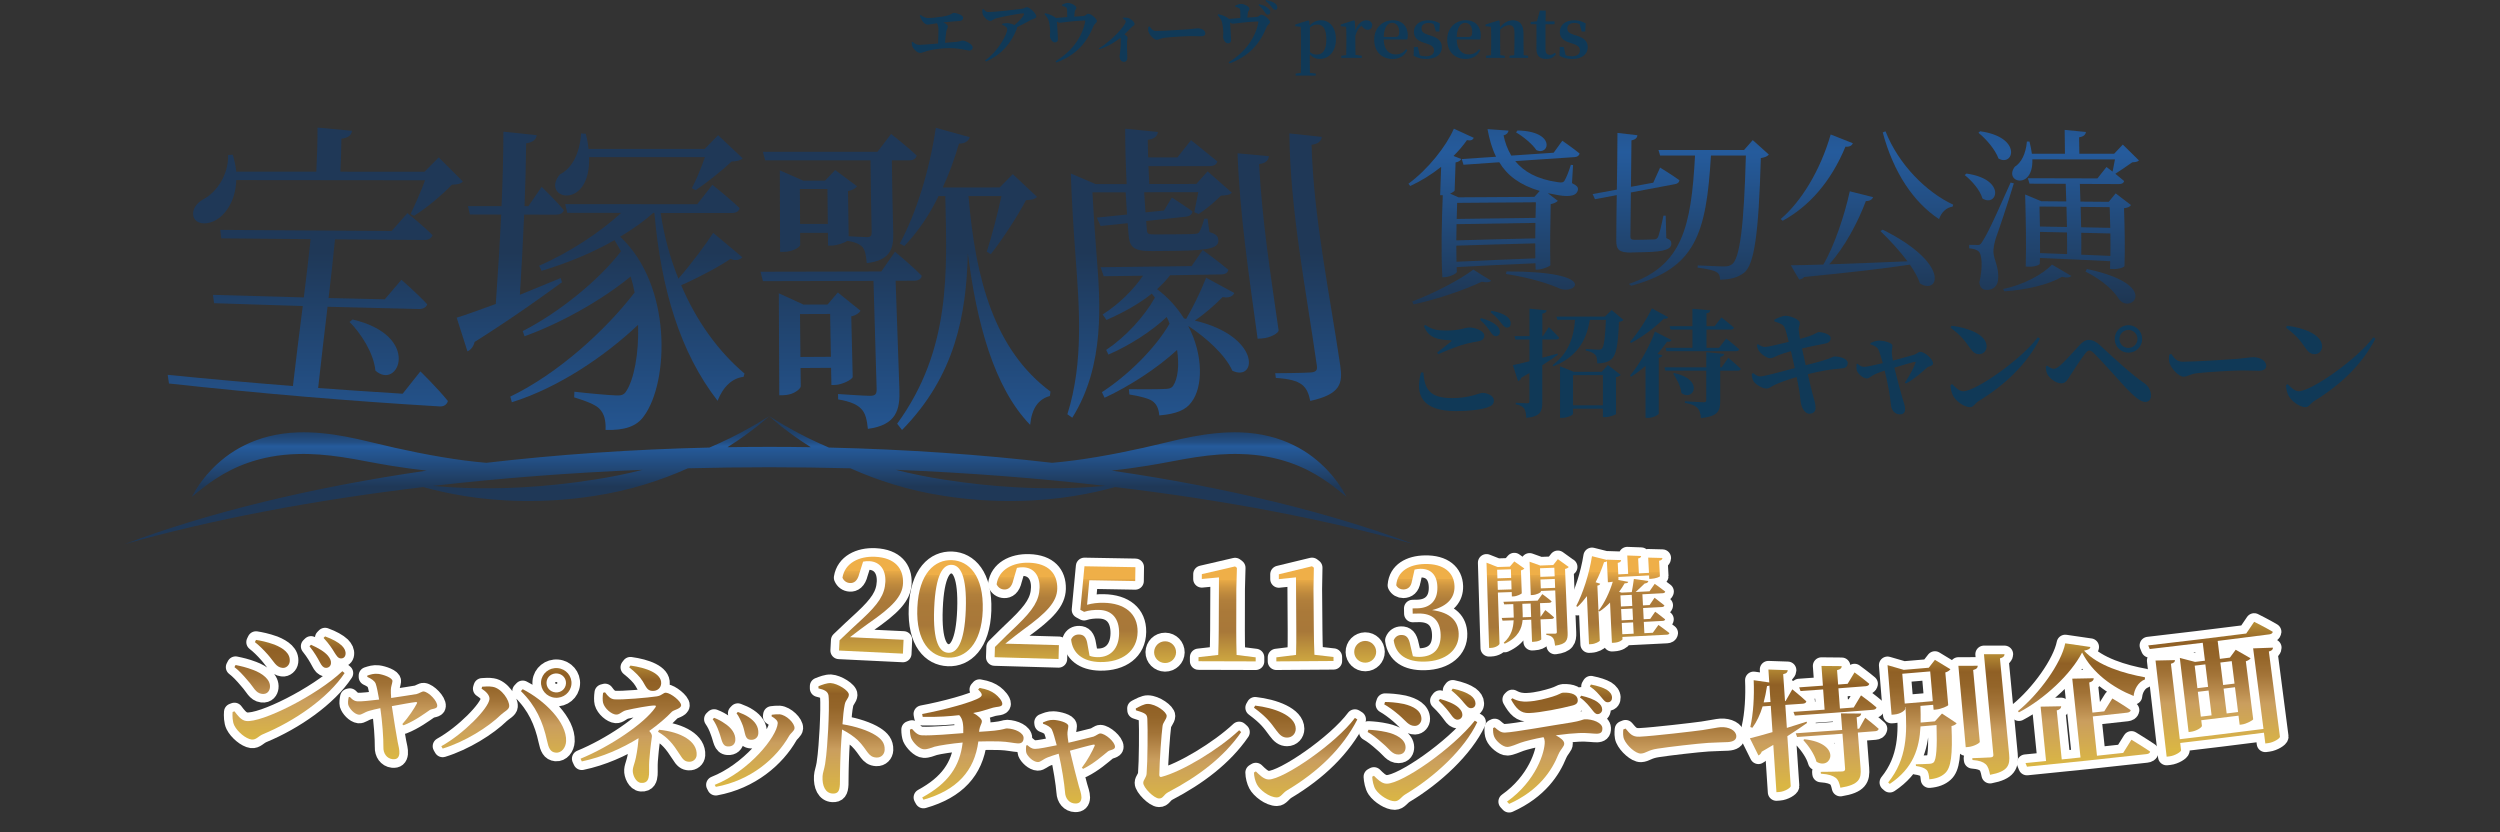 <?xml version="1.0" encoding="UTF-8"?><svg id="_レイヤー_2" xmlns="http://www.w3.org/2000/svg" width="871" height="290" xmlns:xlink="http://www.w3.org/1999/xlink" viewBox="0 0 871 290"><rect x="0" y="0" width="871" height="290" fill="#333333" stroke="none"/><defs><filter id="luminosity-noclip" x="1.81" y="169.04" width="867.38" height="110.41" color-interpolation-filters="sRGB" filterUnits="userSpaceOnUse"><feFlood flood-color="#fff" result="bg"/><feBlend in="SourceGraphic" in2="bg"/></filter><filter id="luminosity-noclip-2" x="1.81" y="-12652.25" width="867.38" height="32766" color-interpolation-filters="sRGB" filterUnits="userSpaceOnUse"><feFlood flood-color="#fff" result="bg"/><feBlend in="SourceGraphic" in2="bg"/></filter><mask id="mask-1" x="1.81" y="-12652.25" width="867.38" height="32766" maskUnits="userSpaceOnUse"/><linearGradient id="_名称未設定グラデーション_887" x1="-2256.69" y1="11676.39" x2="-1922.26" y2="11676.39" gradientTransform="translate(-4983.83 -42901.01) rotate(-180) scale(2.59 -3.69)" gradientUnits="userSpaceOnUse"><stop offset="0" stop-color="#000"/><stop offset=".28" stop-color="#fff"/><stop offset=".34" stop-color="#fff"/><stop offset=".35" stop-color="#fff"/><stop offset=".41" stop-color="#fff"/><stop offset=".46" stop-color="#fff"/><stop offset=".55" stop-color="#fff"/><stop offset=".63" stop-color="#fff"/><stop offset=".72" stop-color="#fff"/><stop offset="1" stop-color="#000"/></linearGradient><mask id="mask" x="1.81" y="169.04" width="867.38" height="110.41" maskUnits="userSpaceOnUse"><g filter="url(#luminosity-noclip)"><g mask="url(#mask-1)"><path d="M1.81,245.28c287.33,45.51,580.04,45.57,867.38.18-4.01-25.41-8.03-50.82-12.04-76.24-279.36,44.13-563.92,44.07-843.27-.17-4.02,25.41-8.05,50.82-12.07,76.23Z" fill="url(#_名称未設定グラデーション_887)" mix-blend-mode="multiply"/></g></g></mask><linearGradient id="_名称未設定グラデーション_300" x1="1.81" y1="224.25" x2="869.19" y2="224.25" gradientUnits="userSpaceOnUse"><stop offset="0" stop-color="#fff" stop-opacity="0"/><stop offset=".02" stop-color="#fff" stop-opacity=".09"/><stop offset=".05" stop-color="#fff" stop-opacity=".28"/><stop offset=".09" stop-color="#fff" stop-opacity=".45"/><stop offset=".14" stop-color="#fff" stop-opacity=".6"/><stop offset=".18" stop-color="#fff" stop-opacity=".72"/><stop offset=".23" stop-color="#fff" stop-opacity=".82"/><stop offset=".29" stop-color="#fff" stop-opacity=".9"/><stop offset=".35" stop-color="#fff" stop-opacity=".96"/><stop offset=".42" stop-color="#fff" stop-opacity=".99"/><stop offset=".55" stop-color="#fff"/><stop offset=".63" stop-color="#fff" stop-opacity=".99"/><stop offset=".68" stop-color="#fff" stop-opacity=".95"/><stop offset=".74" stop-color="#fff" stop-opacity=".88"/><stop offset=".79" stop-color="#fff" stop-opacity=".79"/><stop offset=".84" stop-color="#fff" stop-opacity=".67"/><stop offset=".88" stop-color="#fff" stop-opacity=".52"/><stop offset=".93" stop-color="#fff" stop-opacity=".34"/><stop offset=".97" stop-color="#fff" stop-opacity=".14"/><stop offset="1" stop-color="#fff" stop-opacity="0"/></linearGradient><filter id="luminosity-noclip-3" x="15.51" y="158.72" width="842.16" height="40.01" color-interpolation-filters="sRGB" filterUnits="userSpaceOnUse"><feFlood flood-color="#fff" result="bg"/><feBlend in="SourceGraphic" in2="bg"/></filter><filter id="luminosity-noclip-4" x="15.51" y="-12652.25" width="842.16" height="32766" color-interpolation-filters="sRGB" filterUnits="userSpaceOnUse"><feFlood flood-color="#fff" result="bg"/><feBlend in="SourceGraphic" in2="bg"/></filter><mask id="mask-3" x="15.51" y="-12652.25" width="842.16" height="32766" maskUnits="userSpaceOnUse"/><linearGradient id="_名称未設定グラデーション_887-2" x1="-2252.25" y1="6067" x2="-1927.55" y2="6067" gradientTransform="translate(-4983.83 2186.24) rotate(-180) scale(2.59 .33)" xlink:href="#_名称未設定グラデーション_887"/><mask id="mask-2" x="15.51" y="158.72" width="842.16" height="40.01" maskUnits="userSpaceOnUse"><g filter="url(#luminosity-noclip-3)"><g mask="url(#mask-3)"><path d="M16.59,158.89c278.28,43.96,561.74,43.9,840-.17.36,2.28.72,4.56,1.08,6.83-278.98,44.19-563.17,44.24-842.16.17.36-2.28.72-4.55,1.08-6.83Z" fill="url(#_名称未設定グラデーション_887-2)" mix-blend-mode="multiply"/></g></g></mask><linearGradient id="_名称未設定グラデーション_300-2" x1="-2252.25" y1="6067" x2="-1927.55" y2="6067" gradientTransform="translate(-4983.83 2186.24) rotate(-180) scale(2.59 .33)" xlink:href="#_名称未設定グラデーション_300"/><filter id="luminosity-noclip-5" x=".17" y="248.79" width="870.66" height="41.13" color-interpolation-filters="sRGB" filterUnits="userSpaceOnUse"><feFlood flood-color="#fff" result="bg"/><feBlend in="SourceGraphic" in2="bg"/></filter><filter id="luminosity-noclip-6" x=".17" y="-12652.25" width="870.66" height="32766" color-interpolation-filters="sRGB" filterUnits="userSpaceOnUse"><feFlood flood-color="#fff" result="bg"/><feBlend in="SourceGraphic" in2="bg"/></filter><mask id="mask-5" x=".17" y="-12652.25" width="870.66" height="32766" maskUnits="userSpaceOnUse"/><linearGradient id="_名称未設定グラデーション_887-3" x1="-2257.32" y1="5793.11" x2="-1921.63" y2="5793.11" gradientTransform="translate(-4983.83 2186.24) rotate(-180) scale(2.59 .33)" xlink:href="#_名称未設定グラデーション_887"/><mask id="mask-4" x=".17" y="248.79" width="870.66" height="41.13" maskUnits="userSpaceOnUse"><g filter="url(#luminosity-noclip-5)"><g mask="url(#mask-5)"><path d="M1.25,248.79c287.7,45.57,580.78,45.63,868.49.18.36,2.28.72,4.55,1.08,6.83-288.43,45.56-582.24,45.5-870.66-.18.36-2.28.72-4.55,1.08-6.83Z" fill="url(#_名称未設定グラデーション_887-3)" mix-blend-mode="multiply"/></g></g></mask><linearGradient id="_名称未設定グラデーション_300-3" x1="-2257.32" y1="5793.11" x2="-1921.63" y2="5793.11" gradientTransform="translate(-4983.83 2186.24) rotate(-180) scale(2.59 .33)" xlink:href="#_名称未設定グラデーション_300"/><linearGradient id="_名称未設定グラデーション_303" x1="303.56" y1="199.1" x2="303.56" y2="277.7" gradientUnits="userSpaceOnUse"><stop offset="0" stop-color="#efaf48"/><stop offset="0" stop-color="#e7a946"/><stop offset=".03" stop-color="#d09741"/><stop offset=".06" stop-color="#be893d"/><stop offset=".09" stop-color="#b17f3b"/><stop offset=".14" stop-color="#aa7939"/><stop offset=".23" stop-color="#a87839"/><stop offset=".32" stop-color="#c2983e"/><stop offset=".41" stop-color="#dab644"/><stop offset=".56" stop-color="#906025"/><stop offset=".62" stop-color="#946529"/><stop offset=".69" stop-color="#a27337"/><stop offset=".76" stop-color="#b98b4d"/><stop offset=".81" stop-color="#ca9e5e"/><stop offset="1" stop-color="#dab644"/></linearGradient><linearGradient id="_名称未設定グラデーション_303-2" x1="330.99" y1="200.2" x2="330.99" y2="277.6" xlink:href="#_名称未設定グラデーション_303"/><linearGradient id="_名称未設定グラデーション_303-3" x1="357.72" y1="201.16" x2="357.72" y2="279.27" xlink:href="#_名称未設定グラデーション_303"/><linearGradient id="_名称未設定グラデーション_303-4" x1="384.77" y1="201.62" x2="384.77" y2="279.33" xlink:href="#_名称未設定グラデーション_303"/><linearGradient id="_名称未設定グラデーション_303-5" x1="405.91" y1="202.07" x2="405.91" y2="279.49" xlink:href="#_名称未設定グラデーション_303"/><linearGradient id="_名称未設定グラデーション_303-6" x1="427.52" y1="202.23" x2="427.52" y2="279.67" xlink:href="#_名称未設定グラデーション_303"/><linearGradient id="_名称未設定グラデーション_303-7" x1="454.64" y1="202.16" x2="454.64" y2="279.75" xlink:href="#_名称未設定グラデーション_303"/><linearGradient id="_名称未設定グラデーション_303-8" x1="475.63" y1="201.95" x2="475.63" y2="279.37" xlink:href="#_名称未設定グラデーション_303"/><linearGradient id="_名称未設定グラデーション_303-9" x1="496.88" y1="201.56" x2="496.88" y2="279.02" xlink:href="#_名称未設定グラデーション_303"/><linearGradient id="_名称未設定グラデーション_303-10" x1="532.23" y1="200.27" x2="532.23" y2="279.9" xlink:href="#_名称未設定グラデーション_303"/><linearGradient id="_名称未設定グラデーション_303-11" x1="565.39" y1="199.44" x2="565.39" y2="277.67" xlink:href="#_名称未設定グラデーション_303"/><linearGradient id="_名称未設定グラデーション_303-12" x1="100.7" y1="185.95" x2="100.7" y2="257.72" xlink:href="#_名称未設定グラデーション_303"/><linearGradient id="_名称未設定グラデーション_303-13" x1="136.81" y1="183.94" x2="136.81" y2="263.48" xlink:href="#_名称未設定グラデーション_303"/><linearGradient id="_名称未設定グラデーション_303-14" x1="176.43" y1="194.43" x2="176.43" y2="266.4" xlink:href="#_名称未設定グラデーション_303"/><linearGradient id="_名称未設定グラデーション_303-15" x1="222.49" y1="193.27" x2="222.49" y2="271.5" xlink:href="#_名称未設定グラデーション_303"/><linearGradient id="_名称未設定グラデーション_303-16" x1="262.56" y1="197.54" x2="262.56" y2="273.39" xlink:href="#_名称未設定グラデーション_303"/><linearGradient id="_名称未設定グラデーション_303-17" x1="296.7" y1="198.2" x2="296.7" y2="275.82" xlink:href="#_名称未設定グラデーション_303"/><linearGradient id="_名称未設定グラデーション_303-18" x1="336.81" y1="201.3" x2="336.81" y2="277.33" xlink:href="#_名称未設定グラデーション_303"/><linearGradient id="_名称未設定グラデーション_303-19" x1="372.95" y1="201.04" x2="372.95" y2="278.97" xlink:href="#_名称未設定グラデーション_303"/><linearGradient id="_名称未設定グラデーション_303-20" x1="414.07" y1="201.93" x2="414.07" y2="279.47" xlink:href="#_名称未設定グラデーション_303"/><linearGradient id="_名称未設定グラデーション_303-21" x1="454.89" y1="202.25" x2="454.89" y2="279.64" xlink:href="#_名称未設定グラデーション_303"/><linearGradient id="_名称未設定グラデーション_303-22" x1="495.58" y1="200.89" x2="495.58" y2="279.21" xlink:href="#_名称未設定グラデーション_303"/><linearGradient id="_名称未設定グラデーション_303-23" x1="540.89" y1="198.62" x2="540.89" y2="278.16" xlink:href="#_名称未設定グラデーション_303"/><linearGradient id="_名称未設定グラデーション_303-24" x1="585.23" y1="197.05" x2="585.23" y2="276.73" xlink:href="#_名称未設定グラデーション_303"/><linearGradient id="_名称未設定グラデーション_303-25" x1="632.1" y1="194.08" x2="632.1" y2="273.57" xlink:href="#_名称未設定グラデーション_303"/><linearGradient id="_名称未設定グラデーション_303-26" x1="678.83" y1="187.63" x2="678.83" y2="270.58" xlink:href="#_名称未設定グラデーション_303"/><linearGradient id="_名称未設定グラデーション_303-27" x1="726.07" y1="186.13" x2="726.07" y2="266.46" xlink:href="#_名称未設定グラデーション_303"/><linearGradient id="_名称未設定グラデーション_303-28" x1="771.39" y1="176.38" x2="771.39" y2="261.09" xlink:href="#_名称未設定グラデーション_303"/><linearGradient id="_名称未設定グラデーション_60" x1="520.48" y1="-33.66" x2="520.48" y2="130.06" gradientUnits="userSpaceOnUse"><stop offset="0" stop-color="#1b2530"/><stop offset=".53" stop-color="#255b9c"/><stop offset="1" stop-color="#1b2530"/></linearGradient><linearGradient id="_名称未設定グラデーション_60-2" x1="585.56" y1="-33.66" x2="585.56" y2="130.06" xlink:href="#_名称未設定グラデーション_60"/><linearGradient id="_名称未設定グラデーション_60-3" x1="650.43" y1="-33.66" x2="650.43" y2="130.06" xlink:href="#_名称未設定グラデーション_60"/><linearGradient id="_名称未設定グラデーション_60-4" x1="714.86" y1="-33.66" x2="714.86" y2="130.06" xlink:href="#_名称未設定グラデーション_60"/><linearGradient id="_名称未設定グラデーション_32" x1="130.35" y1="46.54" x2="130.35" y2="264.37" gradientUnits="userSpaceOnUse"><stop offset=".19" stop-color="#1f3857"/><stop offset=".53" stop-color="#255b9c"/><stop offset=".56" stop-color="#235086"/><stop offset=".61" stop-color="#214674"/><stop offset=".66" stop-color="#204066"/><stop offset=".72" stop-color="#203c5f"/><stop offset=".85" stop-color="#203b5d"/><stop offset="1" stop-color="#255b9c"/></linearGradient><linearGradient id="_名称未設定グラデーション_32-2" x1="114.28" y1="46.54" x2="114.28" y2="264.37" xlink:href="#_名称未設定グラデーション_32"/><linearGradient id="_名称未設定グラデーション_32-3" x1="107.22" y1="46.54" x2="107.22" y2="264.37" xlink:href="#_名称未設定グラデーション_32"/><linearGradient id="_名称未設定グラデーション_32-4" x1="226.08" y1="46.54" x2="226.08" y2="264.37" xlink:href="#_名称未設定グラデーション_32"/><linearGradient id="_名称未設定グラデーション_32-5" x1="177.78" y1="46.54" x2="177.78" y2="264.37" xlink:href="#_名称未設定グラデーション_32"/><linearGradient id="_名称未設定グラデーション_32-6" x1="218.63" y1="46.54" x2="218.63" y2="264.37" xlink:href="#_名称未設定グラデーション_32"/><linearGradient id="_名称未設定グラデーション_32-7" x1="293.05" y1="46.54" x2="293.05" y2="264.37" xlink:href="#_名称未設定グラデーション_32"/><linearGradient id="_名称未設定グラデーション_32-8" x1="339.29" y1="46.54" x2="339.29" y2="264.37" xlink:href="#_名称未設定グラデーション_32"/><linearGradient id="_名称未設定グラデーション_32-9" x1="285.56" y1="46.54" x2="285.56" y2="264.37" xlink:href="#_名称未設定グラデーション_32"/><linearGradient id="_名称未設定グラデーション_32-10" x1="292.58" y1="46.54" x2="292.58" y2="264.37" xlink:href="#_名称未設定グラデーション_32"/><linearGradient id="_名称未設定グラデーション_32-11" x1="400.53" y1="46.54" x2="400.53" y2="264.37" xlink:href="#_名称未設定グラデーション_32"/><linearGradient id="_名称未設定グラデーション_32-12" x1="438.31" y1="46.54" x2="438.31" y2="264.37" xlink:href="#_名称未設定グラデーション_32"/><linearGradient id="_名称未設定グラデーション_32-13" x1="409.29" y1="46.54" x2="409.29" y2="264.37" xlink:href="#_名称未設定グラデーション_32"/><linearGradient id="_名称未設定グラデーション_32-14" x1="455.76" y1="46.48" x2="455.76" y2="264.32" xlink:href="#_名称未設定グラデーション_32"/><linearGradient id="_名称未設定グラデーション_32-15" x1="267.97" y1="177.51" x2="267.97" y2="135.83" xlink:href="#_名称未設定グラデーション_32"/></defs><g id="_トップ"><path d="M320.75,5.21c.81.62,1.64,1.07,2.61,1.07,1.28,0,3.3-.24,5.13-.52,3.11-.52,3.18-1.26,3.73-1.26,1.33,0,3.35.88,3.35,1.66,0,.57-.33,1.07-1.19,1.14-.93.1-3.02.19-5.73.5.88.4,1.57.9,1.57,1.43,0,.48-.4,1-.52,1.66-.17,1-.33,2.5-.45,4.02,1.54-.14,2.97-.26,3.99-.33,1.35-.14,1.66-.45,2.04-.45,1.26,0,3.61,1.38,3.61,2.35,0,.64-.45,1.14-1.12,1.14-.93,0-3.28-.81-6.56-.86-2.4-.05-5.97.38-8.01.93-1.14.31-2.02.76-2.66.76-.95,0-2.33-1.43-2.64-2.16-.19-.43-.26-.83-.26-1.59l.31-.14c.69.64,1.4,1.07,2.33,1.07,1.07,0,3.76-.24,6.54-.48.07-1.52.14-3.45.14-4.71,0-1.05-.19-1.76-.52-2.35-1.55.24-2.57.48-3.26.48s-1.43-.62-1.88-1.31c-.38-.59-.69-1.24-.86-1.88l.29-.17Z" fill="#103957"/><path d="M342.62,3.14c.67.74.98,1.07,1.74,1.07,2.19,0,9.91-.9,11.6-1.14.88-.12,1.24-.57,1.83-.57.9,0,3.26,2.19,3.26,3.19,0,.83-1.31.9-1.88,1.24-1.05.59-2.9,1.62-4.87,2.57.05.17.05.36-.05.57-1.93,4.83-5.11,8.89-10.72,11.36l-.33-.4c4.61-3.14,7.72-9.22,7.72-10.79,0-.76-.81-1.19-1.78-1.62l.05-.36c.55-.12,1.07-.21,1.66-.19,1.12.02,2.02.36,2.59.67,1.43-1.16,2.69-2.52,3.23-3.49.24-.48.1-.59-.36-.59-1,0-6.96,1.12-9.32,1.74-.93.26-1.26.9-1.97.9-.88,0-2.23-1.24-2.59-2.21-.19-.48-.24-1.16-.17-1.83l.36-.1Z" fill="#103957"/><path d="M370.03,1.64c.57-.26,1.24-.62,1.97-.62,1.4,0,3,1.09,3,1.66,0,.64-.45.69-.57,1.43-.07.43-.14,1.09-.17,1.69,1.26-.07,2.61-.14,3.45-.26.5-.05.9-.76,1.43-.76,1.02,0,3.02,1.78,3.02,2.54,0,.62-.88,1-1.12,1.62-2.45,6.04-6.08,10.22-12.98,12.84l-.33-.45c5.44-3.18,9.2-8.11,10.34-13.71.09-.4.02-.5-.33-.48-4.64.19-7.75.78-8.46.78-.36,0-.67-.14-1.05-.43.07,1.33.36,5.25.36,6.13,0,.78-.43,1.16-1.07,1.16-.97.02-1.74-1.38-1.74-2.33-.02-.26.1-.67.1-1.12.05-.83-.24-3.35-.55-4.21-.31-.9-.81-1.45-1.43-2.16l.21-.36c.93.19,2.09.57,2.9,1.07.4.24.67.4.83.59,1.31-.07,2.78-.21,3.99-.31,0-.76-.02-1.78-.05-2.42-.02-.52-.07-.78-.45-1.02-.36-.21-.81-.33-1.28-.48l-.02-.4Z" fill="#103957"/><path d="M391.26,6.16c.52-.05,1.14-.09,1.74.1,1.09.31,2.28,1.38,2.28,2.09,0,.59-.48.59-.97,1.07-.62.62-1.5,1.57-2.54,2.54.62.45,1.09.81,1.09,1.19,0,.33-.17.69-.19,1.24-.07,2.38.09,4.87.09,5.78,0,.78-.4,1.38-1.16,1.38-1.05,0-1.55-.95-1.55-1.97,0-.33.12-.76.19-1.35.24-1.97.24-3.66.24-4.47,0-.24-.02-.43-.07-.62-1.33,1.05-4.18,3.07-7.34,4.02l-.19-.33c4.3-2.52,9.34-7.96,9.34-9.37,0-.38-.59-.78-1.02-1l.07-.29Z" fill="#103957"/><path d="M400.5,9.2c.71.95,1.12,1.59,2.38,1.59,2.54,0,9.72-.48,11.17-.59,1.59-.14,2.66-.33,3.23-.33,1.43,0,2.66.74,2.66,1.76,0,.69-.57,1.02-1.57,1.02s-1.78-.07-3.45-.07c-1.81,0-7.13.33-8.96.55-1.71.17-2.07.74-2.97.74s-2.4-1.54-2.83-2.71c-.21-.55-.14-1.24-.07-1.81l.4-.14Z" fill="#103957"/><path d="M430.36,1.97c.57-.26,1.24-.62,1.97-.62,1.4,0,2.99,1.09,2.99,1.66,0,.64-.45.69-.57,1.43-.07.43-.14,1.09-.17,1.69,1.26-.07,2.61-.14,3.45-.26.5-.05.9-.76,1.43-.76,1.02,0,3.02,1.78,3.02,2.54,0,.62-.88,1-1.12,1.62-2.45,6.04-6.08,10.22-12.98,12.84l-.33-.45c5.44-3.19,9.2-8.11,10.34-13.71.09-.4.02-.5-.33-.48-4.64.19-7.75.78-8.46.78-.36,0-.67-.14-1.05-.43.07,1.33.36,5.25.36,6.13,0,.78-.43,1.16-1.07,1.16-.97.02-1.73-1.38-1.73-2.33-.02-.26.09-.67.09-1.12.05-.83-.24-3.35-.55-4.21-.31-.9-.81-1.45-1.43-2.16l.21-.36c.93.19,2.09.57,2.9,1.07.4.24.67.4.83.59,1.31-.07,2.78-.21,3.99-.31,0-.76-.02-1.78-.05-2.42-.02-.52-.07-.78-.45-1.02-.36-.21-.81-.33-1.28-.48l-.02-.4ZM438.68,1.45c1.33.33,2.45.78,3.18,1.45.52.48.69.88.69,1.33,0,.5-.36.88-.88.88-.38,0-.69-.33-1.07-.9-.45-.67-1.02-1.5-2.14-2.45l.21-.31ZM441.1,0c1.35.29,2.4.67,3.09,1.16.62.48.83.93.83,1.47,0,.5-.29.83-.78.83s-.74-.38-1.19-.97c-.43-.55-.93-1.21-2.16-2.19l.21-.31Z" fill="#103957"/><path d="M456.27,8.89c1.14-1.28,2.57-1.83,4.04-1.83,2.88,0,5.13,2.45,5.13,6.66s-2.5,6.82-5.63,6.82c-1.24,0-2.45-.43-3.49-1.64v1.64c0,1.43.02,3.14.05,4.85l2.04.24v.71h-7.01v-.71l1.81-.21c.02-1.71.05-3.42.05-4.87v-7.65c0-1.54-.02-2.42-.07-3.57l-1.92-.19v-.59l4.52-1.45.33.24.17,1.57ZM456.37,18.14c.74.67,1.47.88,2.38.88,1.95,0,3.35-1.35,3.35-5.23s-1.21-5.25-3.19-5.25c-.76,0-1.55.19-2.54,1.09v8.51Z" fill="#103957"/><path d="M472.2,10.6c.76-2.28,2.35-3.54,3.78-3.54,1,0,1.85.4,2.14,1.52-.07,1.07-.52,1.81-1.64,1.81-.78,0-1.28-.45-1.88-1.14l-.26-.29c-1,.78-1.64,1.83-2.14,3.49v2.12c0,1.28.02,3.21.05,4.56l2.19.29v.74h-7.15v-.74l1.74-.21c.02-1.35.05-3.33.05-4.64v-1.71c0-1.55-.02-2.4-.09-3.54l-1.88-.19v-.59l4.56-1.45.33.21.21,3.3Z" fill="#103957"/><path d="M482.07,13.74c.09,3.64,1.9,5.23,4.21,5.23,1.71,0,2.73-.71,3.57-1.83l.48.33c-.95,1.95-2.76,3.07-5.11,3.07-3.73,0-6.44-2.42-6.44-6.75s3.14-6.73,6.47-6.73,5.23,2.21,5.23,5.21c0,.62-.05,1.07-.17,1.47h-8.22ZM486.13,12.86c1.09,0,1.35-.55,1.35-1.76,0-1.93-1.02-3.16-2.47-3.16s-2.8,1.45-2.95,4.92h4.06Z" fill="#103957"/><path d="M498.83,12.53c2.5.83,3.52,2.09,3.52,3.92,0,2.42-1.95,4.09-5.44,4.09-1.71,0-3.04-.38-4.4-1.09l.09-3.09h1.38l.67,2.88c.62.26,1.28.38,2.07.38,1.9,0,2.9-.74,2.9-2.04,0-1.05-.55-1.71-2.4-2.33l-1.31-.43c-2.04-.64-3.3-1.78-3.3-3.71,0-2.28,1.78-4.04,5.04-4.04,1.52,0,2.69.38,3.99,1.07l-.17,2.85h-1.21l-.74-2.57c-.57-.29-1.12-.43-1.81-.43-1.57,0-2.47.76-2.47,1.93,0,1,.52,1.64,2.35,2.23l1.24.38Z" fill="#103957"/><path d="M507.5,13.74c.09,3.64,1.9,5.23,4.21,5.23,1.71,0,2.73-.71,3.57-1.83l.48.33c-.95,1.95-2.76,3.07-5.11,3.07-3.73,0-6.44-2.42-6.44-6.75s3.14-6.73,6.47-6.73,5.23,2.21,5.23,5.21c0,.62-.05,1.07-.17,1.47h-8.22ZM511.57,12.86c1.09,0,1.35-.55,1.35-1.76,0-1.93-1.02-3.16-2.47-3.16s-2.8,1.45-2.95,4.92h4.06Z" fill="#103957"/><path d="M532.42,19.42v.74h-6.51v-.74l1.66-.21c.05-1.33.07-3.28.07-4.64v-3.04c0-2.07-.59-2.78-1.88-2.78-.88,0-1.95.48-3.11,1.54v4.28c0,1.31.02,3.3.05,4.66l1.55.19v.74h-6.51v-.74l1.74-.21c.02-1.35.05-3.33.05-4.64v-1.71c0-1.55-.02-2.4-.09-3.54l-1.88-.19v-.59l4.56-1.45.33.21.17,2.16c1.5-1.74,2.97-2.4,4.52-2.4,2.23,0,3.64,1.43,3.64,4.61v2.9c0,1.35.02,3.3.05,4.66l1.62.19Z" fill="#103957"/><path d="M542.11,18.85c-.69,1.07-1.81,1.69-3.42,1.69-2.19,0-3.4-1.07-3.4-3.49,0-.76.02-1.43.02-2.38v-6.23h-2.04v-.78l2.21-.24,1.02-3.73h2.04l-.07,3.76h3.14v1h-3.16v8.79c0,1.33.59,1.88,1.54,1.88.62,0,1.05-.24,1.69-.71l.43.45Z" fill="#103957"/><path d="M549.65,12.53c2.5.83,3.52,2.09,3.52,3.92,0,2.42-1.95,4.09-5.44,4.09-1.71,0-3.04-.38-4.4-1.09l.09-3.09h1.38l.67,2.88c.62.26,1.28.38,2.07.38,1.9,0,2.9-.74,2.9-2.04,0-1.05-.55-1.71-2.4-2.33l-1.31-.43c-2.04-.64-3.3-1.78-3.3-3.71,0-2.28,1.78-4.04,5.04-4.04,1.52,0,2.69.38,3.99,1.07l-.17,2.85h-1.21l-.74-2.57c-.57-.29-1.12-.43-1.81-.43-1.57,0-2.47.76-2.47,1.93,0,1,.52,1.64,2.35,2.23l1.24.38Z" fill="#103957"/><g mask="url(#mask)"><path d="M1.81,245.28c287.33,45.51,580.04,45.57,867.38.18-4.01-25.41-8.03-50.82-12.04-76.24-279.36,44.13-563.92,44.07-843.27-.17-4.02,25.41-8.05,50.82-12.07,76.23Z" fill="url(#_名称未設定グラデーション_300)"/></g><g mask="url(#mask-2)"><path d="M16.59,158.89c278.28,43.96,561.74,43.9,840-.17.36,2.28.72,4.56,1.08,6.83-278.98,44.19-563.17,44.24-842.16.17.36-2.28.72-4.55,1.08-6.83Z" fill="url(#_名称未設定グラデーション_300-2)"/></g><g mask="url(#mask-4)"><path d="M1.25,248.79c287.7,45.57,580.78,45.63,868.49.18.36,2.28.72,4.55,1.08,6.83-288.43,45.56-582.24,45.5-870.66-.18.36-2.28.72-4.55,1.08-6.83Z" fill="url(#_名称未設定グラデーション_300-3)"/></g><path d="M314.8,222.9c-.07,1.61-.14,3.22-.22,4.83-7.42-.33-14.85-.69-22.27-1.08.06-1.18.13-2.37.19-3.56,2.84-2.73,5.66-5.37,8.04-7.54,5.49-5.12,7.71-8.35,7.92-12.82.2-4.19-1.87-7.04-5.59-7.22-.69-.05-1.43.03-2.17.17-.44,1.38-.87,2.76-1.31,4.14-.64,2.66-1.92,3.38-3.26,3.31-1.24-.07-2.17-.79-2.62-1.87.82-5.07,5.78-7.55,11.41-7.28,6.92.34,9.92,4.12,9.69,9.27-.21,4.52-3.68,8.2-12.31,14.13-1.53,1.07-3.8,2.82-6.17,4.62,6.22.32,12.44.62,18.66.9Z" fill="none" stroke="#fff" stroke-linecap="round" stroke-linejoin="round" stroke-width="6"/><path d="M342.39,212.62c-.41,11.94-6.1,16.74-12.05,16.5-6.04-.23-11.26-5.44-10.74-17.38.53-12.08,6.1-16.81,12.05-16.59,5.86.23,11.14,5.39,10.73,17.47ZM330.4,227.43c2.88.11,5.64-3.07,6.08-15.02.44-12.08-2.05-15.51-4.89-15.62-2.93-.11-5.63,3.06-6.13,15.19-.49,11.94,1.97,15.33,4.94,15.45Z" fill="none" stroke="#fff" stroke-linecap="round" stroke-linejoin="round" stroke-width="6"/><path d="M368.92,224.77c-.04,1.61-.08,3.22-.12,4.84-7.43-.18-14.85-.4-22.28-.64.04-1.18.08-2.37.12-3.56,2.78-2.79,5.55-5.49,7.89-7.7,5.38-5.23,7.54-8.5,7.66-12.97.11-4.19-2.01-6.99-5.73-7.1-.69-.02-1.43.05-2.16.21-.41,1.39-.82,2.78-1.23,4.16-.59,2.68-1.86,3.41-3.19,3.37-1.24-.04-2.19-.76-2.66-1.82.72-5.09,5.62-7.67,11.26-7.51,6.92.2,9.99,3.91,9.87,9.08-.12,4.51-3.52,8.27-12.02,14.37-1.51,1.09-3.74,2.9-6.08,4.75,6.22.2,12.45.37,18.67.52Z" fill="none" stroke="#fff" stroke-linecap="round" stroke-linejoin="round" stroke-width="6"/><path d="M378.73,210.71c1.86-.52,3.7-.74,5.82-.7,7.28.13,11.88,3.76,11.79,10.15-.09,6.75-5.45,10.64-13.07,10.5-5.99-.12-9.6-3.03-10.09-7.84.49-1.22,1.57-1.79,2.77-1.76,1.67.04,2.57.97,2.94,3.49.23,1.31.47,2.63.71,3.94.83.3,1.66.44,2.73.47,4.6.09,7.48-3.01,7.57-8.21.09-5.38-2.59-8.17-7.01-8.25-1.8-.04-3.46.12-5.18.67-.44-.24-.88-.48-1.32-.71.48-5.06.96-10.11,1.44-15.17,5.92.13,11.83.24,17.75.32-.02,1.61-.05,3.23-.07,4.84-5.33-.08-10.66-.18-15.99-.29-.26,2.85-.52,5.71-.78,8.56Z" fill="none" stroke="#fff" stroke-linecap="round" stroke-linejoin="round" stroke-width="6"/><path d="M402.09,227.22c.03-2.1,1.72-3.82,3.89-3.79,2.13.03,3.78,1.77,3.76,3.87-.02,2.01-1.71,3.72-3.84,3.7-2.18-.03-3.83-1.77-3.81-3.79Z" fill="none" stroke="#fff" stroke-linecap="round" stroke-linejoin="round" stroke-width="6"/><path d="M437.48,229.02c0,.47,0,.94,0,1.41-6.64,0-13.28-.02-19.92-.06,0-.47,0-.94,0-1.41,2.29-.26,4.58-.52,6.87-.78.11-2.83.16-5.66.18-8.49.03-6.18.05-12.35.08-18.53-1.99.19-3.98.38-5.98.56,0-.56,0-1.13.01-1.69,3.86-.89,7.72-1.79,11.58-2.69.21.17.43.33.64.5-.07,2.45-.13,4.9-.2,7.35,0,4.84-.02,9.67-.03,14.51,0,2.83.04,5.66.12,8.49,2.21.28,4.42.55,6.64.83Z" fill="none" stroke="#fff" stroke-linecap="round" stroke-linejoin="round" stroke-width="6"/><path d="M464.59,228.88c0,.47,0,.94.01,1.41-6.64.07-13.28.11-19.92.14,0-.47,0-.94,0-1.41,2.29-.28,4.58-.57,6.86-.85.08-2.83.11-5.67.09-8.49-.04-6.18-.07-12.35-.11-18.53-1.99.21-3.98.42-5.97.62,0-.56,0-1.13,0-1.69,3.85-.93,7.7-1.86,11.55-2.8.22.17.43.33.65.5-.04,2.45-.08,4.9-.13,7.35.04,4.84.08,9.67.12,14.51.02,2.83.09,5.66.21,8.49,2.21.26,4.43.51,6.64.76Z" fill="none" stroke="#fff" stroke-linecap="round" stroke-linejoin="round" stroke-width="6"/><path d="M471.81,227.19c-.03-2.09,1.62-3.85,3.79-3.89,2.13-.03,3.83,1.68,3.86,3.78.03,2-1.61,3.77-3.75,3.8-2.18.03-3.88-1.68-3.9-3.69Z" fill="none" stroke="#fff" stroke-linecap="round" stroke-linejoin="round" stroke-width="6"/><path d="M491.94,202.34c-.32,2.15-1.46,3-3.02,3.03-1.06,0-1.99-.51-2.47-1.46.37-5.03,4.77-7.3,9.91-7.41,6.69-.16,10.26,3.03,10.39,7.74.1,3.82-2.21,6.91-7.81,8.32,6.53.85,9.15,3.93,9.27,8.26.15,5.52-4.44,9.53-11.87,9.69-6.27.14-10.08-2.4-10.77-7.41.49-1.29,1.54-1.85,2.6-1.87,1.71-.03,2.65.81,3.17,3.5.3,1.3.61,2.6.92,3.91.75.18,1.49.24,2.28.23,4.97-.1,7.5-2.82,7.38-7.75-.12-4.88-2.77-7.46-7.7-7.36-.68.01-1.35.03-2.03.04-.01-.61-.03-1.22-.04-1.83.57-.01,1.14-.02,1.71-.03,4.29-.1,7.05-2.57,6.93-7.41-.1-4.2-2.27-6.42-5.98-6.35-.64.01-1.28.12-1.97.27-.29,1.3-.59,2.6-.88,3.9Z" fill="none" stroke="#fff" stroke-linecap="round" stroke-linejoin="round" stroke-width="6"/><path d="M521.86,206.41c.19,5.94.38,11.88.57,17.82.02.49-1.35,1.45-3,1.5-.21,0-.42.01-.63.02-.3-9.9-.6-19.81-.9-29.71,1.28.5,2.57,1.01,3.85,1.51,1.43-.05,2.86-.09,4.29-.14.52-.6,1.03-1.21,1.55-1.81,1.16.82,2.33,1.64,3.5,2.46-.19.23-.57.5-1.19.66.09,2.65.18,5.3.28,7.95-.02.25-1.67,1.06-2.83,1.11-.21,0-.42.02-.62.02-.02-.51-.03-1.02-.05-1.53-1.6.05-3.2.11-4.8.16ZM521.6,198.5c.03,1,.06,2,.1,3,1.6-.05,3.19-.1,4.79-.16-.03-1-.07-2-.1-3-1.6.05-3.19.1-4.79.16ZM526.63,205.34c-.03-1.03-.07-2.06-.1-3.1-1.6.05-3.2.1-4.79.16.03,1.03.07,2.06.1,3.1,1.6-.05,3.2-.1,4.8-.16ZM536.72,215.78c.09,2.32.17,4.65.26,6.97-.03.17-.96.79-2.62.85-.2,0-.4.02-.6.02-.09-2.57-.18-5.15-.28-7.72-1,.04-2,.07-3,.11-.26,2.88-1.44,6.05-6.24,8.26-.11-.12-.23-.23-.34-.35,2.67-2.33,3.34-5.13,3.45-7.81-1.29.04-2.57.09-3.86.13-.1-.31-.2-.62-.29-.94,1.4-.04,2.79-.09,4.19-.14-.01-.32-.02-.68-.03-1.01-.04-1.23-.08-2.45-.12-3.68-1.05.03-2.11.07-3.16.1-.1-.3-.2-.6-.29-.9,3.97-.13,7.94-.27,11.92-.41.54-.76,1.09-1.52,1.63-2.28,0,0,2.03,1.46,3.23,2.52-.05.33-.38.5-.84.52-1.06.04-2.13.08-3.19.12.06,1.56.12,3.13.17,4.69.03,0,.07,0,.1,0,.52-.76,1.04-1.52,1.57-2.28,0,0,1.9,1.46,3.04,2.53-.09.37-.41.54-.87.56-1.26.05-2.53.1-3.79.15ZM533.45,214.96c-.06-1.56-.11-3.13-.17-4.69-.97.03-1.93.07-2.9.1.04,1.23.09,2.45.13,3.68.01.33.02.66,0,1.01.98-.03,1.96-.07,2.94-.1ZM546.58,197.52c-.22.27-.67.58-1.32.71.3,7.39.6,14.79.9,22.18.1,2.57-.37,4.03-4.36,4.54-.15-1.21-.31-2.11-.7-2.62-.45-.58-1.03-.94-2.36-1.15,0-.14-.01-.28-.02-.42,0,0,2.48.03,3.08.01.5-.02.62-.22.6-.64-.19-4.81-.38-9.62-.56-14.43-1.67.07-3.33.13-5,.19,0,.08,0,.15,0,.23.01.33-1.51,1.13-2.99,1.19-.18,0-.35.01-.53.02-.14-3.88-.28-7.75-.42-11.63,1.24.44,2.48.89,3.72,1.33,1.51-.06,3.01-.11,4.52-.17.54-.68,1.08-1.37,1.62-2.05,1.26.91,2.52,1.81,3.78,2.72ZM536.55,197.98c.04,1,.07,2,.11,3,1.66-.06,3.33-.13,4.99-.19-.04-1-.08-2-.12-3-1.66.07-3.32.13-4.98.19ZM541.81,204.79c-.04-1.03-.08-2.06-.12-3.09-1.66.06-3.33.13-4.99.19.04,1.03.08,2.06.12,3.1,1.67-.06,3.33-.13,5-.19Z" fill="none" stroke="#fff" stroke-linecap="round" stroke-linejoin="round" stroke-width="6"/><path d="M577.79,217.73s2.37,1.68,3.83,2.83c-.05.36-.4.55-.87.57-5.17.27-10.34.54-15.51.78.01.27.03.54.04.81.01.22-1.07,1.13-3.03,1.22-.22.01-.44.02-.66.03-.22-4.68-.43-9.36-.65-14.03-1.17,1.2-2.41,2.27-3.69,3.1-.11-.09-.23-.19-.34-.28,2.01-2.43,3.96-6.6,4.98-10.08-.36.08-.75.13-1.11.15-.2,0-.39.02-.59.03-.11-2.44-.22-4.89-.34-7.33-.22.2-.54.31-1,.34-.84,2.52-1.82,4.85-2.94,6.99.53.17,1.07.34,1.6.52-.09.3-.37.53-.99.66.28,6.38.57,12.77.85,19.15-.05.3-1.57,1.18-3.03,1.24-.24.01-.49.02-.73.03-.24-5.59-.48-11.18-.72-16.77-1.03,1.38-2.13,2.65-3.3,3.73-.15-.08-.29-.16-.44-.24,2.26-4.31,4.51-11.06,5.5-17.4,1.72.44,3.45.87,5.18,1.3,0-.03,0-.07,0-.1,1.65.05,3.31.11,4.96.16-.04.49-.29.81-1.17.97.06,1.33.13,2.67.19,4,1.15-.05,2.3-.11,3.44-.17-.1-2.14-.21-4.28-.31-6.41,1.61.06,3.22.12,4.83.18-.05.4-.23.69-1.04.87.09,1.73.17,3.45.26,5.18,1.17-.06,2.34-.12,3.51-.18-.09-1.77-.18-3.54-.27-5.31,1.65.05,3.31.09,4.96.13-.04.48-.29.8-1.16.98.09,1.79.19,3.58.28,5.37.01.26-1.57.83-3.05.91-.22.01-.44.02-.66.03-.02-.4-.04-.8-.06-1.21-3.57.18-7.13.36-10.7.53.01.29.03.58.04.88,0,.04-.03.1-.12.17,1.17.21,2.35.43,3.52.65-.11.37-.37.51-1.26.52-.55.97-1.19,1.96-1.93,2.96.29.09.58.19.87.28,1.18-.06,2.37-.11,3.55-.17.23-1.29.57-3.23.73-4.6,1.68.24,3.36.49,5.04.73-.1.53-.52.78-1.27.85-.85.86-2.17,2.07-3.15,2.97,1.61-.08,3.22-.16,4.83-.24.6-.87,1.21-1.74,1.81-2.61,0,0,2.26,1.58,3.67,2.71-.08.36-.4.54-.86.57-2.37.13-4.74.25-7.1.37.07,1.29.13,2.58.2,3.87.77-.04,1.54-.08,2.31-.12.57-.84,1.15-1.69,1.72-2.54,0,0,2.13,1.59,3.44,2.66-.08.36-.4.54-.86.57-2.19.12-4.37.23-6.56.34.07,1.3.13,2.6.2,3.91.76-.04,1.52-.08,2.28-.12.57-.83,1.15-1.67,1.72-2.5,0,0,2.16,1.55,3.48,2.66-.08.37-.4.51-.87.54-2.19.11-4.38.23-6.57.34.07,1.31.13,2.63.2,3.94.98-.05,1.96-.1,2.94-.15.65-.9,1.3-1.81,1.95-2.71ZM564.56,207.43c.06,1.29.12,2.58.18,3.87,1.32-.06,2.64-.13,3.95-.19-.06-1.29-.13-2.58-.19-3.87-1.32.07-2.63.13-3.95.19ZM568.74,212.02c-1.32.07-2.64.13-3.95.19.06,1.3.12,2.6.19,3.91,1.32-.06,2.64-.13,3.96-.19-.06-1.3-.13-2.61-.19-3.91ZM565.2,220.97c1.32-.06,2.65-.13,3.97-.19-.06-1.31-.13-2.63-.19-3.94-1.32.06-2.64.13-3.96.19.06,1.31.12,2.63.19,3.94Z" fill="none" stroke="#fff" stroke-linecap="round" stroke-linejoin="round" stroke-width="6"/><path d="M81.69,232.42c.13-.24.25-.49.38-.73,1.89.39,3.73.8,6.12,1.71,3.21,1.19,6.2,3.4,5.85,6.17-.14,1.08-.87,2.42-2.79,2.18-2.24-.28-2.88-2.39-4.83-4.52-1.89-2.27-3.4-3.8-4.74-4.8ZM119.28,233.86c.26.21.52.43.78.64-5.72,8.66-17.4,16.72-28.37,21.27-1.66.67-2.46,2.09-4.05,1.88-2.02-.27-4.91-2.69-6.01-4.91-.65-1.28-.7-3.45-.59-4.68.22-.08.43-.16.65-.24.9,1.17,2.22,3.14,4.04,3.37,5.41.71,24.57-8.85,33.55-17.34ZM88.81,223.72c.13-.26.25-.52.38-.78,1.53.24,3.69.65,6.44,1.64,3.1,1.26,5.65,3.09,5.3,5.99-.15,1.22-1.27,2.29-2.58,2.12-2.23-.28-2.85-2.15-5.04-4.63-1.61-1.82-3.12-3.29-4.5-4.34ZM111.44,230.74c-.73-1.38-1.82-3.34-3.62-5.58.18-.18.36-.36.54-.53,2.5,1.13,4.66,2.36,5.9,3.83.86,1.07,1.15,1.88,1.04,2.74-.11.95-.94,1.59-1.92,1.47-.79-.09-1.33-.76-1.94-1.93ZM116.47,227.24c-.71-1.19-1.66-2.72-3.74-4.99.18-.18.36-.36.53-.53,2.61.95,4.6,2.05,5.83,3.21.97.99,1.42,1.95,1.3,3-.12.99-.79,1.56-1.77,1.45-.88-.1-1.36-.9-2.15-2.14Z" fill="none" stroke="#fff" stroke-linecap="round" stroke-linejoin="round" stroke-width="6"/><path d="M127.99,235.37c1.17-.38,2.21-.76,3.79-.59,1.63.19,5.09,1.34,4.95,2.57-.09.87-.54,1.91-.55,2.88-.02.6,0,1.74.1,2.95,3.31-.46,7.69-1.19,8.89-1.38.92-.22,1.85-.95,2.45-.89,1.73.18,4.89,3.36,4.71,5.13-.1,1-1.89.85-2.6,1.34-1.99,1.36-5.27,3.81-9.14,5.32-.14-.14-.29-.27-.43-.41,2.21-2.43,4.24-5.56,5.07-7.17.24-.43.06-.54-.47-.51-1.48.16-4.91.81-8.24,1.41.71,4.81,1.57,10,2.05,12.57.22,1.03.69,2.87.57,3.96-.16,1.45-.89,2.1-2.35,1.95-2.07-.22-3.3-2.07-3.21-4.21.04-2.93-.36-8.81-1.07-13.57-1.55.29-3.06.72-3.89.94-1.81.52-2.63,1.46-3.61,1.34-1.59-.18-3.31-2.17-3.68-3.45-.16-.67-.04-1.76.16-2.65.13-.03.26-.06.39-.09.77.74,1.26,1.38,2.57,1.53,1.22.14,4.53-.27,7.64-.61-.41-2.3-.82-4.55-1.22-5.6-.37-.92-1.51-1.68-2.9-2.3,0-.15,0-.3,0-.46Z" fill="none" stroke="#fff" stroke-linecap="round" stroke-linejoin="round" stroke-width="6"/><path d="M167.77,239.92c.07-.22.14-.44.21-.67.95-.09,2.46-.17,3.62.03,3.2.49,5.99,4.84,5.8,6.84-.11,1.14-1.63,1.76-2.82,2.85-4.42,4.34-12.6,9.47-20.35,11.84-.16-.28-.32-.55-.48-.83,7.87-4.37,16.47-13.22,16.78-16.4.12-1.27-1.11-2.63-2.75-3.66ZM193.66,262.22c-1.93-.13-2.55-1.69-3.05-4.07-1.44-6.64-3.95-12.32-9.13-17.37.21-.22.42-.45.63-.67,7.63,3.92,15.4,11.56,15.12,18.13-.1,2.28-1.64,4.16-3.57,3.99ZM188.51,237.43c.26-2.81,2.84-4.92,5.77-4.66,2.93.26,5.05,2.79,4.81,5.6-.25,2.86-2.78,4.98-5.73,4.72-2.94-.26-5.11-2.79-4.85-5.66ZM190.42,237.61c-.17,1.87,1.19,3.44,3.11,3.62,1.87.16,3.49-1.16,3.65-3.02.16-1.82-1.2-3.41-3.07-3.57-1.91-.17-3.53,1.15-3.69,2.97Z" fill="none" stroke="#fff" stroke-linecap="round" stroke-linejoin="round" stroke-width="6"/><path d="M210.79,241.19c.97,1.37,1.92,2.35,3.28,2.46,2.66.21,11.56-.55,14.78-1.04,1.85-.28,2.21-1.34,3.19-1.27,1.68.13,5.36,3.01,5.26,4.41-.09,1.23-2.56,1.55-3.22,2.23-2.04,2.14-4.75,4.45-7.89,6.69.57.58.99,1.27.94,1.9-.08,1.1-.49,2.75-.93,8.49-.13,1.73,0,3.85-.08,4.8-.11,1.41-.47,3.08-2.78,2.9-1.84-.15-3.01-2.84-2.88-4.48.07-.91.3-1.4.76-3.01.38-1.21.98-4.63,1.18-7.23.02-.32.05-.59.07-.86-5.75,3.54-12.58,6.6-19.77,8.1-.15-.32-.29-.64-.44-.95,10.27-4.21,22.22-12.26,26.02-17.78.37-.56.34-.75-.27-.75-1.36-.06-7.46,1.07-9.86,1.66-1.63.41-2.25,1.6-3.56,1.5-1.59-.12-3.93-2.1-4.47-4.07-.21-.84-.19-2.21,0-3.52.22-.06.45-.11.67-.17ZM219.65,231.88c5.41.75,10.97,2.68,10.7,6.32-.11,1.5-1.37,2.64-3.14,2.51-1.68-.13-2.02-1.2-3.3-3.37-1-1.63-2.61-3.17-4.72-4.86.16-.2.31-.4.47-.6ZM229.62,254.25c7.58.75,13.43,3.99,13.09,8.87-.1,1.37-1.3,2.39-2.76,2.27-1.18-.09-1.9-.5-3.17-2.61-2.38-3.7-4.06-5.78-7.54-7.83.13-.23.26-.47.38-.7Z" fill="none" stroke="#fff" stroke-linecap="round" stroke-linejoin="round" stroke-width="6"/><path d="M248.3,250.56c.17-.15.33-.31.5-.47,1.38.5,2.73,1.28,3.5,1.84,2.57,1.59,4.03,3.75,3.89,5.97-.09,1.32-1,2.27-2.64,2.16-2.07-.14-2.01-2.37-3.02-4.96-.67-1.97-1.42-3.38-2.23-4.54ZM249.39,274.15c-.13-.24-.25-.47-.38-.71,11.9-4.69,21.67-16.77,21.95-21.46.05-.86-.84-1.65-2.16-2.42.03-.18.05-.36.08-.54.71-.09,1.84-.21,2.68-.16,2.38.19,5.36,3.1,5.25,4.88-.05.91-1.32,1.66-1.9,2.68-4.45,7.79-13.29,15.5-25.54,17.73ZM256.61,248.51c.15-.16.3-.32.45-.47,1.42.56,2.57.99,3.83,1.85,2.12,1.42,3.46,3.23,3.31,5.65-.1,1.55-1.37,2.3-2.59,2.21-2.2-.13-1.84-2.13-2.79-4.89-.48-1.31-1.47-3.48-2.21-4.35Z" fill="none" stroke="#fff" stroke-linecap="round" stroke-linejoin="round" stroke-width="6"/><path d="M285.15,239.08c1.34-.52,2.91-1.16,4.31-1.09,2.33.13,6.36,2.58,6.28,4.08-.07,1.31-1.12,1.73-1.44,3.4-.37,1.76-.59,4.22-.78,6.86,4.66.75,8.95,2.19,11.51,3.82,2.01,1.28,3.3,2.71,3.19,5.13-.07,1.46-1.16,2.73-2.86,2.65-3.01-.14-3.08-2.66-6.53-6.07-1.4-1.27-3.03-2.44-5.45-3.7-.39,4.82-.65,10.66-.71,14.59-.03,2.33-.01,3.88-.05,4.52-.12,2.37-.69,3.3-2.58,3.2-2.46-.13-3.65-2.66-3.46-6.03.07-1.23.55-2.25.89-4.25.56-3.39.93-9.5,1.08-12.24.2-3.78.37-9.53.11-11.6-.2-1.52-1.62-2.1-3.51-2.52,0-.24,0-.49,0-.73Z" fill="none" stroke="#fff" stroke-linecap="round" stroke-linejoin="round" stroke-width="6"/><path d="M341.26,239.68c2.74.46,4.07,1.1,5.39,2.05,1.18.9,2.58,2.46,2.55,3.55-.04,1.13-1.99.89-3.22,1.27-2.69.87-4.68,1.45-6.94,1.86,1.84.93,3.06,2.21,3.04,2.85-.04,1.14-.75,1.39-.97,3.71,2.26-.15,4.04-.27,5.36-.41,2.96-.31,3.78-.8,4.34-.78,2.86.1,5.86,1.54,5.81,3.37-.04,1.46-.85,1.89-1.98,1.86-1.13-.03-3.6-.61-6.27-.69-2.39-.07-4.98-.07-7.52.02-1.33,10.18-7.37,16.92-19.11,20.28-.15-.27-.29-.53-.44-.79,8.91-4.84,13.13-10.72,14.09-19.13-3.63.32-8.17,1.01-9.79,1.45-1.33.4-2.39.96-3.75.9-1.64-.07-3.76-2.4-4.4-3.88-.25-.7-.44-1.75-.43-2.99.24-.08.48-.16.71-.24,1.39,1.61,2.25,2.2,3.57,2.25,3.28.14,10.4-.45,14.3-.77.11-2.92-.15-4.98-1.41-6.26-2.96.35-7.43.72-12.72.6-.06-.34-.13-.68-.19-1.01,7.7-1.41,17.95-4.23,20.1-5.76.96-.66.98-1.25-.6-2.76.16-.18.32-.35.49-.53Z" fill="none" stroke="#fff" stroke-linecap="round" stroke-linejoin="round" stroke-width="6"/><path d="M363.33,251.72c1.14-.47,2.13-.95,3.72-.91,1.64.05,5.17.9,5.15,2.13-.02.87-.37,1.95-.3,2.91.03.59.15,1.73.35,2.93,3.26-.75,7.55-1.85,8.73-2.14.9-.31,1.76-1.11,2.37-1.1,1.73.03,5.15,2.92,5.12,4.7-.02,1.01-1.8,1.01-2.47,1.55-1.86,1.52-4.92,4.25-8.63,6.08-.15-.12-.31-.25-.46-.38,1.99-2.61,3.74-5.9,4.44-7.58.2-.45.01-.54-.51-.47-1.46.28-4.81,1.23-8.08,2.11,1.11,4.73,2.41,9.82,3.11,12.35.31,1.02.93,2.81.91,3.9-.03,1.45-.71,2.18-2.17,2.14-2.08-.05-3.46-1.76-3.55-3.92-.22-2.93-1.12-8.75-2.22-13.43-1.51.42-2.99.97-3.79,1.27-1.76.68-2.49,1.67-3.48,1.64-1.6-.05-3.48-1.88-3.96-3.12-.22-.65-.19-1.74-.07-2.65.13-.04.25-.08.38-.13.83.66,1.37,1.28,2.69,1.31,1.22.03,4.48-.65,7.55-1.26-.6-2.24-1.2-4.46-1.69-5.47-.45-.88-1.65-1.55-3.09-2.04-.01-.15-.02-.31-.03-.46Z" fill="none" stroke="#fff" stroke-linecap="round" stroke-linejoin="round" stroke-width="6"/><path d="M395.71,246.82c1.22-.62,2.92-1.61,4.18-1.58,2.85.04,6.6,2.81,6.58,4.19-.01,1.18-1.29,2.18-1.44,3.54-.35,2.42-1.08,12.54-1.13,16.96,0,.59.23.87.75.74,7.19-1.87,19.81-9.46,27.07-16.25.23.21.47.43.7.64-6.01,8.76-15.12,15.56-25.33,20.89-1.8.95-1.77,2.26-3.28,2.24-1.75-.02-5.53-3.81-5.5-5.46.01-1.04,1.11-1.86,1.17-3.22.34-3.97.44-15.64.25-19.07-.12-1.51-.4-1.92-3.98-2.98-.01-.21-.03-.43-.04-.64Z" fill="none" stroke="#fff" stroke-linecap="round" stroke-linejoin="round" stroke-width="6"/><path d="M437.29,245.83c6.44.73,14.12,3.38,14.15,8.08,0,1.64-1.2,3.07-3.03,3.07-1.5,0-2.49-.81-3.66-2.4-2.21-3.01-3.39-4.68-7.87-8.02.14-.24.28-.49.42-.73ZM472.05,250.12c.28.18.57.36.85.54-5.15,10.06-13.62,18.2-24.54,24.73-1.51.92-2.12,2.43-3.49,2.43-2.69,0-6-2.67-6.95-4.51-.57-1.05-1.04-2.84-1.04-4.15.22-.14.44-.27.66-.41,1.13,1.1,2.78,2.83,4.48,2.82,5.11,0,23.44-12.54,30.03-21.45Z" fill="none" stroke="#fff" stroke-linecap="round" stroke-linejoin="round" stroke-width="6"/><path d="M476.48,255.03c.09-.26.18-.52.27-.78,1.92.1,3.8.27,6.29.81,3.34.73,6.61,2.48,6.66,5.26.02,1.1-.51,2.52-2.44,2.56-2.26.04-3.18-1.94-5.42-3.78-2.19-1.97-3.9-3.27-5.36-4.07ZM513.82,251.08c.29.17.57.35.86.52-4.41,9.39-14.8,19.02-24.99,25.11-1.54.89-2.13,2.41-3.74,2.44-2.03.03-5.23-1.96-6.63-4-.82-1.17-1.18-3.31-1.25-4.54.2-.11.41-.22.61-.33,1.05,1.03,2.64,2.79,4.48,2.76,5.44-.07,23-12.28,30.66-21.96ZM482.27,245.4c.09-.27.18-.55.27-.83,1.54.02,3.74.12,6.6.7,3.24.8,6.03,2.25,6.09,5.17.03,1.23-.93,2.44-2.24,2.47-2.25.04-3.13-1.71-5.65-3.86-1.85-1.57-3.56-2.8-5.07-3.65ZM505.62,249.11c-.92-1.25-2.28-3.04-4.38-5,.15-.2.3-.4.45-.6,2.63.76,4.94,1.66,6.38,2.94,1.01.93,1.4,1.7,1.42,2.56.03.95-.7,1.7-1.69,1.73-.8.02-1.42-.55-2.19-1.63ZM510.09,244.93c-.87-1.07-2.03-2.46-4.41-4.4.15-.2.3-.4.45-.61,2.72.57,4.84,1.38,6.22,2.34,1.1.84,1.68,1.74,1.71,2.78.03,1-.56,1.66-1.54,1.69-.89.03-1.47-.69-2.43-1.81Z" fill="none" stroke="#fff" stroke-linecap="round" stroke-linejoin="round" stroke-width="6"/><path d="M520.73,253.39c1.25,1.06,2.12,1.89,3.58,1.85,3.19-.1,16.84-2.58,23.13-3.53,3.17-.5,4.13-1.09,4.59-1.1,2.95-.13,6.15,1.24,6.23,3.06.07,1.5-.62,1.9-1.88,1.96-1.03.04-3.44-.35-6.11-.24-2.06.08-5.06.35-8.23.79,1.73.94,2.89,1.85,2.93,2.85.04,1.14-1.11,1.68-2.1,3.96-2.15,5.29-6.59,12.37-17.09,17.09-.25-.27-.49-.53-.74-.8,10.09-7.12,13.27-17.36,13.14-20.91-.02-.5-.13-1.05-.43-1.54-3.12.57-6.48,1.41-7.96,1.93-1.58.56-3.24,1.39-4.6,1.48-1.6.06-4.01-2.06-4.62-3.6-.35-.82-.43-1.91-.37-3,.18-.08.37-.16.55-.24ZM526.91,243.28c1.95,1.08,3.59,1.21,5.13,1.15,3.41-.12,6.97-1.16,8.91-1.74,2.26-.68,2.94-1.35,3.59-1.37,3.08-.12,5.08.75,5.15,2.58.04.92-.36,1.52-1.84,1.9-3.7.97-11.18,2.5-15.11,2.63-2.95.11-4.5-1.53-6.29-4.72.15-.14.3-.28.45-.43ZM550.89,242.38c2.36.54,4.45,1.27,5.8,2.31,1.02.78,1.47,1.49,1.51,2.49.04.82-.68,1.58-1.52,1.62-.84.03-1.24-.58-2.03-1.56-.94-1.14-2.04-2.7-4.2-4.25.15-.21.29-.41.44-.61ZM554.28,238.49c2.45.48,4.25,1.09,5.5,1.81,1.2.76,1.8,1.65,1.85,2.66.04.82-.34,1.66-1.42,1.71-.93.04-1.34-.59-2.22-1.64-1.03-1.18-2.08-2.56-4.09-3.89.13-.22.26-.44.39-.66Z" fill="none" stroke="#fff" stroke-linecap="round" stroke-linejoin="round" stroke-width="6"/><path d="M566.35,253.84c1.49,1.76,2.35,2.95,4.83,2.83,5.02-.24,19.13-1.91,21.97-2.31,3.12-.46,5.21-.94,6.33-1.01,2.81-.17,5.33,1.1,5.45,3.05.08,1.32-1.01,2.03-2.98,2.15-1.88.12-3.53.07-6.81.27-3.57.22-14.05,1.43-17.64,2.01-3.37.49-4.02,1.62-5.8,1.71-1.83.08-4.89-2.73-5.84-4.93-.47-1.03-.39-2.36-.3-3.46.26-.1.52-.21.78-.31Z" fill="none" stroke="#fff" stroke-linecap="round" stroke-linejoin="round" stroke-width="6"/><path d="M629.55,251.9c-1.75,1.22-3.99,2.8-6.84,4.59.39,5.8.79,11.59,1.18,17.39.04.55-2.05,1.92-3.99,2.05-.33.02-.66.04-.99.07-.36-5.5-.72-10.99-1.09-16.48-1.27.76-2.59,1.55-4.04,2.37-.2.6-.64,1.09-1.14,1.31-.99-2-1.98-3.99-2.97-5.98,1.62-.38,4.45-1.15,7.87-2.15-.2-3.05-.4-6.1-.6-9.15-.95.06-1.9.12-2.85.19-.85,2.84-2.05,5.39-3.56,7.45-.24-.09-.48-.18-.72-.27,1.03-4.49,1.43-10.7,1.17-16.31,1.81.27,3.62.53,5.43.79-.1-1.5-.2-3-.3-4.51,2.25.08,4.49.16,6.74.23-.05.64-.34,1.13-1.59,1.39.21,3.13.42,6.25.64,9.38.06,0,.12,0,.19-.01.78-1.36,1.56-2.73,2.35-4.09,0,0,3.13,2.53,4.89,4.19-.1.52-.56.76-1.21.82-2.04.15-4.08.28-6.12.42.18,2.67.36,5.34.54,8.01,2.21-.71,4.56-1.4,6.86-2.17.06.16.12.33.18.49ZM616.84,244.58c-.13-1.91-.25-3.82-.38-5.74-.23.1-.5.17-.83.19-.29,1.94-.68,3.88-1.17,5.7.79-.05,1.59-.1,2.38-.16ZM626.85,239.47c2.75-.19,5.5-.39,8.25-.59-.17-2.29-.33-4.58-.5-6.87,2.35.03,4.71.05,7.06.07-.05.65-.38,1.13-1.63,1.4.12,1.67.25,3.34.37,5.01,1.1-.08,2.21-.16,3.31-.25.81-1.33,1.61-2.66,2.41-3.98,0,0,3.22,2.35,5.14,3.99-.1.5-.6.78-1.25.83-3.17.25-6.34.49-9.51.73.18,2.35.35,4.7.53,7.05,1.6-.12,3.21-.24,4.81-.37.85-1.41,1.7-2.81,2.54-4.22,0,0,3.43,2.47,5.4,4.2-.1.52-.6.78-1.25.83-9.07.72-18.14,1.39-27.22,2.01-.16-.43-.31-.86-.47-1.29,3.62-.25,7.23-.51,10.85-.77-.17-2.35-.34-4.7-.51-7.05-2.63.19-5.25.38-7.88.56-.16-.43-.31-.86-.47-1.29ZM649.85,250.08s3,2.29,4.68,3.84c-.1.51-.55.78-1.21.83-2.02.16-4.03.32-6.05.47.32,4.16.64,8.31.96,12.47.28,3.6-.46,5.71-7.03,6.76-.35-1.57-.73-2.78-1.68-3.49-1-.71-2.27-1.21-5.13-1.41-.02-.21-.03-.42-.05-.64,0,0,6.34-.05,7.47-.13.8-.06,1.06-.35,1.02-.95-.3-4.06-.61-8.13-.91-12.2-5.27.4-10.54.77-15.81,1.14-.16-.43-.31-.86-.47-1.29,5.39-.37,10.78-.76,16.17-1.16-.14-1.93-.29-3.85-.43-5.78,2.35.02,4.71.04,7.06.06-.09.69-.48,1.1-1.59,1.31.1,1.33.2,2.67.31,4,.19-.02.37-.03.56-.04.7-1.26,1.41-2.52,2.11-3.78ZM628.63,257.55c13.31,1.48,9.44,10.99,4.24,7.84-.71-2.65-2.81-5.61-4.59-7.55.12-.1.24-.2.36-.3Z" fill="none" stroke="#fff" stroke-linecap="round" stroke-linejoin="round" stroke-width="6"/><path d="M676.59,248.6c1.7,1.13,3.41,2.26,5.11,3.39-.29.44-.88.76-1.8.98.42,10.09-.13,14.53-2.29,16.47-1.32,1.21-3.07,1.87-5.43,2.07-.13-1.5-.32-2.67-.99-3.3-.72-.67-1.99-1.11-3.67-1.34-.02-.2-.03-.39-.05-.59,1.42-.03,3.83-.09,4.78-.17.71-.06,1.03-.18,1.43-.49.96-1,1.26-5.14,1.01-13.01-1.86.16-3.72.32-5.58.48-.4,7.59-2.5,14.55-10.71,20.02-.19-.17-.38-.34-.56-.5,6.65-8.23,6.59-17.3,6.04-26.23-.05,0-.09,0-.14.01.02.18.03.37.05.55.03.41-1.4,1.81-3.88,2.01-.3.02-.59.05-.89.07-.47-5.76-.94-11.52-1.4-17.28,1.89.55,3.77,1.1,5.66,1.64,2.9-.24,5.8-.49,8.7-.74.72-.92,1.43-1.84,2.15-2.75,1.8,1.09,3.6,2.19,5.4,3.28-.25.34-.86.86-1.78,1.12.34,3.79.67,7.58,1.01,11.36-.02.32-2.56,1.42-4.2,1.56-.3.03-.59.05-.89.08-.05-.58-.1-1.15-.15-1.73-1.48.13-2.96.25-4.44.38.07,1.96.1,3.93.07,5.81,1.65-.14,3.31-.28,4.96-.43.83-.91,1.67-1.82,2.5-2.74ZM663.62,245.12c3.25-.27,6.51-.54,9.76-.83-.3-3.46-.6-6.91-.9-10.37-3.24.28-6.48.56-9.73.82.29,3.46.57,6.91.86,10.37ZM689.76,258.46c.04.4-2.08,1.62-4.01,1.79-.3.03-.6.05-.89.08-.85-9.45-1.71-18.91-2.56-28.36,2.25,0,4.5-.01,6.75-.02-.03.65-.36,1.17-1.6,1.48.77,8.35,1.54,16.69,2.31,25.04ZM698.38,227.94c-.03.69-.45,1.14-1.6,1.44,1.07,11.15,2.13,22.29,3.2,33.43.36,3.77-.33,5.95-6.64,7.14-.35-1.75-.7-2.97-1.58-3.75-.88-.74-2.06-1.23-4.55-1.42-.02-.21-.04-.42-.06-.64,0,0,5.25-.16,6.33-.26.8-.07,1.06-.33,1.01-.92-1.09-11.68-2.19-23.35-3.28-35.03,2.39,0,4.78,0,7.17,0Z" fill="none" stroke="#fff" stroke-linecap="round" stroke-linejoin="round" stroke-width="6"/><path d="M728.29,225.4c-.07.65-.69.99-2.21,1.29,4.83,5.27,13.89,7.95,21.22,9.28,0,.24,0,.49-.01.74-2.4.91-3.75,3.6-3.93,5.77-7.33-2.94-14.34-8.02-17.96-15.16-3.88,7.58-13.18,16.24-21.99,20.86-.12-.14-.25-.28-.37-.42,7.36-5.94,15.15-16.75,16.49-23.63,2.92.43,5.84.86,8.77,1.28ZM742.6,257.72s4.03,2.44,6.51,4.14c-.08.52-.58.8-1.24.87-13.88,1.57-27.77,3.03-41.67,4.39-.17-.43-.34-.85-.51-1.28,2.39-.23,4.77-.47,7.16-.71-.63-6.31-1.27-12.62-1.9-18.93,2.39-.04,4.78-.09,7.17-.13-.03.64-.36,1.14-1.55,1.45.58,5.69,1.16,11.38,1.74,17.07,2.18-.22,4.36-.45,6.54-.68-.96-9.15-1.92-18.3-2.87-27.46,2.49-.05,4.98-.1,7.48-.15-.02.65-.35,1.14-1.58,1.5.37,3.5.75,6.99,1.12,10.48,1.37-.15,2.75-.29,4.12-.44.94-1.49,1.88-2.99,2.82-4.49,0,0,3.99,2.36,6.41,4.07-.08.52-.57.79-1.28.88-3.98.44-7.96.87-11.94,1.3.49,4.57.98,9.13,1.46,13.7,3.04-.32,6.09-.65,9.13-.99.96-1.53,1.92-3.06,2.87-4.59Z" fill="none" stroke="#fff" stroke-linecap="round" stroke-linejoin="round" stroke-width="6"/><path d="M785.36,216.64s3.97,1.97,6.48,3.48c-.07.52-.55.8-1.2.89-6,.78-12,1.55-18,2.29.26,2.08.52,4.17.77,6.25,1.16-.14,2.33-.29,3.49-.44.67-.91,1.35-1.83,2.02-2.74,1.73.99,3.46,1.98,5.19,2.98-.24.35-.84.8-1.66,1.04.86,6.73,1.71,13.46,2.56,20.19,0,.32-2.27,1.61-3.91,1.83-.27.03-.53.06-.8.1-.13-1.06-.26-2.11-.4-3.17-4.33.54-8.65,1.07-12.98,1.59.08.65.16,1.3.23,1.95.06.5-1.83,1.82-3.89,2.08-.25.03-.5.06-.75.09-1.02-8.61-2.04-17.22-3.06-25.83,1.77.47,3.54.93,5.31,1.39,1.15-.14,2.29-.28,3.44-.42-.25-2.08-.51-4.17-.76-6.25-6.16.75-12.32,1.48-18.48,2.19-.17-.42-.35-.85-.52-1.27,11.39-1.31,22.77-2.69,34.14-4.14.93-1.36,1.85-2.72,2.77-4.08ZM784.99,225.89c2.3-.08,4.61-.16,6.91-.25-.02.59-.29,1.06-1.43,1.34,1.29,9.89,2.58,19.79,3.86,29.69.07.55-2.09,1.97-4.06,2.23-.35.04-.69.09-1.03.13-.16-1.25-.32-2.51-.48-3.76-9.72,1.25-19.44,2.44-29.17,3.58.1.85.2,1.69.3,2.54.06.5-2.11,1.91-4.04,2.13-.33.04-.66.08-.99.11-1.29-11.17-2.58-22.33-3.87-33.5,2.26-.04,4.51-.09,6.77-.15.02.55-.31,1-1.41,1.27,1.03,8.76,2.06,17.52,3.09,26.29,9.72-1.14,19.44-2.33,29.16-3.58-1.2-9.35-2.4-18.71-3.6-28.06ZM764.63,231.92c.31,2.61.63,5.23.94,7.84,1.24-.15,2.49-.3,3.73-.45-.32-2.61-.64-5.22-.95-7.84-1.24.15-2.48.3-3.72.45ZM766.77,249.68c1.25-.15,2.5-.3,3.75-.45-.35-2.88-.7-5.77-1.05-8.65-1.25.15-2.49.3-3.74.45.35,2.88.69,5.77,1.04,8.65ZM773.57,230.83c.32,2.61.65,5.22.97,7.83,1.32-.16,2.64-.33,3.97-.49-.33-2.61-.65-5.22-.98-7.83-1.32.17-2.64.33-3.95.49ZM779.75,248.08c-.36-2.88-.72-5.77-1.08-8.65-1.32.17-2.65.33-3.97.49.36,2.88.71,5.77,1.07,8.65,1.33-.16,2.65-.33,3.98-.5Z" fill="none" stroke="#fff" stroke-linecap="round" stroke-linejoin="round" stroke-width="6"/><path d="M314.8,222.9c-.07,1.61-.14,3.22-.22,4.83-7.42-.33-14.85-.69-22.27-1.08.06-1.18.13-2.37.19-3.56,2.84-2.73,5.66-5.37,8.04-7.54,5.49-5.12,7.71-8.35,7.92-12.82.2-4.19-1.87-7.04-5.59-7.22-.69-.05-1.43.03-2.17.17-.44,1.38-.87,2.76-1.31,4.14-.64,2.66-1.92,3.38-3.26,3.31-1.24-.07-2.17-.79-2.62-1.87.82-5.07,5.78-7.55,11.41-7.28,6.92.34,9.92,4.12,9.69,9.27-.21,4.52-3.68,8.2-12.31,14.13-1.53,1.07-3.8,2.82-6.17,4.62,6.22.32,12.44.62,18.66.9Z" fill="url(#_名称未設定グラデーション_303)"/><path d="M342.39,212.62c-.41,11.94-6.1,16.74-12.05,16.5-6.04-.23-11.26-5.44-10.74-17.38.53-12.08,6.1-16.81,12.05-16.59,5.86.23,11.14,5.39,10.73,17.47ZM330.4,227.43c2.88.11,5.64-3.07,6.08-15.02.44-12.08-2.05-15.51-4.89-15.62-2.93-.11-5.63,3.06-6.13,15.19-.49,11.94,1.97,15.33,4.94,15.45Z" fill="url(#_名称未設定グラデーション_303-2)"/><path d="M368.92,224.77c-.04,1.61-.08,3.22-.12,4.84-7.43-.18-14.85-.4-22.28-.64.04-1.18.08-2.37.12-3.56,2.78-2.79,5.55-5.49,7.89-7.7,5.38-5.23,7.54-8.5,7.66-12.97.11-4.19-2.01-6.99-5.73-7.1-.69-.02-1.43.05-2.16.21-.41,1.39-.82,2.78-1.23,4.16-.59,2.68-1.86,3.41-3.19,3.37-1.24-.04-2.19-.76-2.66-1.82.72-5.09,5.62-7.67,11.26-7.51,6.92.2,9.99,3.91,9.87,9.08-.12,4.51-3.52,8.27-12.02,14.37-1.51,1.09-3.74,2.9-6.08,4.75,6.22.2,12.45.37,18.67.52Z" fill="url(#_名称未設定グラデーション_303-3)"/><path d="M378.73,210.71c1.86-.52,3.7-.74,5.82-.7,7.28.13,11.88,3.76,11.79,10.15-.09,6.75-5.45,10.64-13.07,10.5-5.99-.12-9.6-3.03-10.09-7.84.49-1.22,1.57-1.79,2.77-1.76,1.67.04,2.57.97,2.94,3.49.23,1.31.47,2.63.71,3.94.83.3,1.66.44,2.73.47,4.6.09,7.48-3.01,7.57-8.21.09-5.38-2.59-8.17-7.01-8.25-1.8-.04-3.46.12-5.18.67-.44-.24-.88-.48-1.32-.71.48-5.06.96-10.11,1.44-15.17,5.92.13,11.83.24,17.75.32-.02,1.61-.05,3.23-.07,4.84-5.33-.08-10.66-.18-15.99-.29-.26,2.85-.52,5.71-.78,8.56Z" fill="url(#_名称未設定グラデーション_303-4)"/><path d="M402.09,227.22c.03-2.1,1.72-3.82,3.89-3.79,2.13.03,3.78,1.77,3.76,3.87-.02,2.01-1.71,3.72-3.84,3.7-2.18-.03-3.83-1.77-3.81-3.79Z" fill="url(#_名称未設定グラデーション_303-5)"/><path d="M437.48,229.02c0,.47,0,.94,0,1.41-6.64,0-13.28-.02-19.92-.06,0-.47,0-.94,0-1.41,2.29-.26,4.58-.52,6.87-.78.11-2.83.16-5.66.18-8.49.03-6.18.05-12.35.08-18.53-1.99.19-3.98.38-5.98.56,0-.56,0-1.13.01-1.69,3.86-.89,7.72-1.79,11.58-2.69.21.17.43.33.64.5-.07,2.45-.13,4.9-.2,7.35,0,4.84-.02,9.67-.03,14.51,0,2.83.04,5.66.12,8.49,2.21.28,4.42.55,6.64.83Z" fill="url(#_名称未設定グラデーション_303-6)"/><path d="M464.59,228.88c0,.47,0,.94.01,1.41-6.64.07-13.28.11-19.92.14,0-.47,0-.94,0-1.41,2.29-.28,4.58-.57,6.86-.85.08-2.83.11-5.67.09-8.49-.04-6.18-.07-12.35-.11-18.53-1.99.21-3.98.42-5.97.62,0-.56,0-1.13,0-1.69,3.85-.93,7.7-1.86,11.55-2.8.22.17.43.33.65.5-.04,2.45-.08,4.9-.13,7.35.04,4.84.08,9.67.12,14.51.02,2.83.09,5.66.21,8.49,2.21.26,4.43.51,6.64.76Z" fill="url(#_名称未設定グラデーション_303-7)"/><path d="M471.81,227.19c-.03-2.09,1.62-3.85,3.79-3.89,2.13-.03,3.83,1.68,3.86,3.78.03,2-1.61,3.77-3.75,3.8-2.18.03-3.88-1.68-3.9-3.69Z" fill="url(#_名称未設定グラデーション_303-8)"/><path d="M491.94,202.34c-.32,2.15-1.46,3-3.02,3.03-1.06,0-1.99-.51-2.47-1.46.37-5.03,4.77-7.3,9.91-7.41,6.69-.16,10.26,3.03,10.39,7.74.1,3.82-2.21,6.91-7.81,8.32,6.53.85,9.15,3.93,9.27,8.26.15,5.52-4.44,9.53-11.87,9.69-6.27.14-10.08-2.4-10.77-7.41.49-1.29,1.54-1.85,2.6-1.87,1.71-.03,2.65.81,3.17,3.5.3,1.3.61,2.6.92,3.91.75.18,1.49.24,2.28.23,4.97-.1,7.5-2.82,7.38-7.75-.12-4.88-2.77-7.46-7.7-7.36-.68.01-1.35.03-2.03.04-.01-.61-.03-1.22-.04-1.83.57-.01,1.14-.02,1.71-.03,4.29-.1,7.05-2.57,6.93-7.41-.1-4.2-2.27-6.42-5.98-6.35-.64.01-1.28.12-1.97.27-.29,1.3-.59,2.6-.88,3.9Z" fill="url(#_名称未設定グラデーション_303-9)"/><path d="M521.86,206.41c.19,5.94.38,11.88.57,17.82.02.49-1.35,1.45-3,1.5-.21,0-.42.01-.63.02-.3-9.9-.6-19.81-.9-29.71,1.28.5,2.57,1.01,3.85,1.51,1.43-.05,2.86-.09,4.29-.14.52-.6,1.03-1.21,1.55-1.81,1.16.82,2.33,1.64,3.5,2.46-.19.23-.57.5-1.19.66.09,2.65.18,5.3.28,7.95-.02.25-1.67,1.06-2.83,1.11-.21,0-.42.02-.62.02-.02-.51-.03-1.02-.05-1.53-1.6.05-3.2.11-4.8.16ZM521.6,198.5c.03,1,.06,2,.1,3,1.6-.05,3.19-.1,4.79-.16-.03-1-.07-2-.1-3-1.6.05-3.19.1-4.79.16ZM526.63,205.34c-.03-1.03-.07-2.06-.1-3.1-1.6.05-3.2.1-4.79.16.03,1.03.07,2.06.1,3.1,1.6-.05,3.2-.1,4.8-.16ZM536.72,215.78c.09,2.32.17,4.65.26,6.97-.03.17-.96.79-2.62.85-.2,0-.4.02-.6.02-.09-2.57-.18-5.15-.28-7.72-1,.04-2,.07-3,.11-.26,2.88-1.44,6.05-6.24,8.26-.11-.12-.23-.23-.34-.35,2.67-2.33,3.34-5.13,3.45-7.81-1.29.04-2.57.09-3.86.13-.1-.31-.2-.62-.29-.94,1.4-.04,2.79-.09,4.19-.14-.01-.32-.02-.68-.03-1.01-.04-1.23-.08-2.45-.12-3.68-1.05.03-2.11.07-3.16.1-.1-.3-.2-.6-.29-.9,3.97-.13,7.94-.27,11.92-.41.54-.76,1.09-1.52,1.63-2.28,0,0,2.03,1.46,3.23,2.52-.05.33-.38.5-.84.52-1.06.04-2.13.08-3.19.12.06,1.56.12,3.13.17,4.69.03,0,.07,0,.1,0,.52-.76,1.04-1.52,1.57-2.28,0,0,1.9,1.46,3.04,2.53-.09.37-.41.54-.87.56-1.26.05-2.53.1-3.79.15ZM533.45,214.96c-.06-1.56-.11-3.13-.17-4.69-.97.03-1.93.07-2.9.1.04,1.23.09,2.45.13,3.68.01.33.02.66,0,1.01.98-.03,1.96-.07,2.94-.1ZM546.58,197.52c-.22.27-.67.58-1.32.71.3,7.39.6,14.79.9,22.18.1,2.57-.37,4.03-4.36,4.54-.15-1.21-.31-2.11-.7-2.62-.45-.58-1.03-.94-2.36-1.15,0-.14-.01-.28-.02-.42,0,0,2.48.03,3.08.01.5-.02.62-.22.6-.64-.19-4.81-.38-9.62-.56-14.43-1.67.07-3.33.13-5,.19,0,.08,0,.15,0,.23.01.33-1.51,1.13-2.99,1.19-.18,0-.35.01-.53.02-.14-3.88-.28-7.75-.42-11.63,1.24.44,2.48.89,3.72,1.33,1.51-.06,3.01-.11,4.52-.17.54-.68,1.08-1.37,1.62-2.05,1.26.91,2.52,1.81,3.78,2.72ZM536.55,197.98c.04,1,.07,2,.11,3,1.66-.06,3.33-.13,4.99-.19-.04-1-.08-2-.12-3-1.66.07-3.32.13-4.98.19ZM541.81,204.79c-.04-1.03-.08-2.06-.12-3.09-1.66.06-3.33.13-4.99.19.04,1.03.08,2.06.12,3.1,1.67-.06,3.33-.13,5-.19Z" fill="url(#_名称未設定グラデーション_303-10)"/><path d="M577.79,217.73s2.37,1.68,3.83,2.83c-.05.36-.4.55-.87.57-5.17.27-10.34.54-15.51.78.01.27.03.54.04.81.01.22-1.07,1.13-3.03,1.22-.22.01-.44.02-.66.03-.22-4.68-.43-9.36-.65-14.03-1.17,1.2-2.41,2.27-3.69,3.1-.11-.09-.23-.19-.34-.28,2.01-2.43,3.96-6.6,4.98-10.08-.36.08-.75.13-1.11.15-.2,0-.39.02-.59.03-.11-2.44-.22-4.89-.34-7.33-.22.2-.54.31-1,.34-.84,2.52-1.82,4.85-2.94,6.99.53.17,1.07.34,1.6.52-.09.3-.37.53-.99.66.28,6.38.57,12.77.85,19.15-.05.3-1.57,1.18-3.03,1.24-.24.01-.49.02-.73.03-.24-5.59-.48-11.18-.72-16.77-1.03,1.38-2.13,2.65-3.3,3.73-.15-.08-.29-.16-.44-.24,2.26-4.31,4.51-11.06,5.5-17.4,1.72.44,3.45.87,5.18,1.3,0-.03,0-.07,0-.1,1.65.05,3.31.11,4.96.16-.04.49-.29.81-1.17.97.06,1.33.13,2.67.19,4,1.15-.05,2.3-.11,3.44-.17-.1-2.14-.21-4.28-.31-6.41,1.61.06,3.22.12,4.83.18-.05.4-.23.69-1.04.87.09,1.73.17,3.45.26,5.18,1.17-.06,2.34-.12,3.51-.18-.09-1.77-.18-3.54-.27-5.31,1.65.05,3.31.09,4.96.13-.04.48-.29.8-1.16.98.09,1.79.19,3.58.28,5.37.01.26-1.57.83-3.05.91-.22.01-.44.02-.66.03-.02-.4-.04-.8-.06-1.21-3.57.18-7.13.36-10.7.53.01.29.03.58.04.88,0,.04-.03.1-.12.17,1.17.21,2.35.43,3.52.65-.11.37-.37.51-1.26.52-.55.97-1.19,1.96-1.93,2.96.29.09.58.19.87.28,1.18-.06,2.37-.11,3.55-.17.23-1.29.57-3.23.73-4.6,1.68.24,3.36.49,5.04.73-.1.53-.52.78-1.27.85-.85.86-2.17,2.07-3.15,2.97,1.61-.08,3.22-.16,4.83-.24.6-.87,1.21-1.74,1.81-2.61,0,0,2.26,1.58,3.67,2.71-.08.36-.4.54-.86.57-2.37.13-4.74.25-7.1.37.07,1.29.13,2.58.2,3.87.77-.04,1.54-.08,2.31-.12.57-.84,1.15-1.69,1.72-2.54,0,0,2.13,1.59,3.44,2.66-.08.36-.4.54-.86.57-2.19.12-4.37.23-6.56.34.07,1.3.13,2.6.2,3.91.76-.04,1.52-.08,2.28-.12.57-.83,1.15-1.67,1.72-2.5,0,0,2.16,1.55,3.48,2.66-.08.37-.4.51-.87.54-2.19.11-4.38.23-6.57.34.07,1.31.13,2.63.2,3.94.98-.05,1.96-.1,2.94-.15.65-.9,1.3-1.81,1.95-2.71ZM564.56,207.43c.06,1.29.12,2.58.18,3.87,1.32-.06,2.64-.13,3.95-.19-.06-1.29-.13-2.58-.19-3.87-1.32.07-2.63.13-3.95.19ZM568.74,212.02c-1.32.07-2.64.13-3.95.19.06,1.3.12,2.6.19,3.91,1.32-.06,2.64-.13,3.96-.19-.06-1.3-.13-2.61-.19-3.91ZM565.2,220.97c1.32-.06,2.65-.13,3.97-.19-.06-1.31-.13-2.63-.19-3.94-1.32.06-2.64.13-3.96.19.06,1.31.12,2.63.19,3.94Z" fill="url(#_名称未設定グラデーション_303-11)"/><path d="M81.69,232.42c.13-.24.25-.49.38-.73,1.89.39,3.73.8,6.12,1.71,3.21,1.19,6.2,3.4,5.85,6.17-.14,1.08-.87,2.42-2.79,2.18-2.24-.28-2.88-2.39-4.83-4.52-1.89-2.27-3.4-3.8-4.74-4.8ZM119.28,233.86c.26.21.52.43.78.64-5.72,8.66-17.4,16.72-28.37,21.27-1.66.67-2.46,2.09-4.05,1.88-2.02-.27-4.91-2.69-6.01-4.91-.65-1.28-.7-3.45-.59-4.68.22-.08.43-.16.65-.24.9,1.17,2.22,3.14,4.04,3.37,5.41.71,24.57-8.85,33.55-17.34ZM88.81,223.72c.13-.26.25-.52.38-.78,1.53.24,3.69.65,6.44,1.64,3.1,1.26,5.65,3.09,5.3,5.99-.15,1.22-1.27,2.29-2.58,2.12-2.23-.28-2.85-2.15-5.04-4.63-1.61-1.82-3.12-3.29-4.5-4.34ZM111.44,230.74c-.73-1.38-1.82-3.34-3.62-5.58.18-.18.36-.36.54-.53,2.5,1.13,4.66,2.36,5.9,3.83.86,1.07,1.15,1.88,1.04,2.74-.11.95-.94,1.59-1.92,1.47-.79-.09-1.33-.76-1.94-1.93ZM116.47,227.24c-.71-1.19-1.66-2.72-3.74-4.99.18-.18.36-.36.53-.53,2.61.95,4.6,2.05,5.83,3.21.97.99,1.42,1.95,1.3,3-.12.99-.79,1.56-1.77,1.45-.88-.1-1.36-.9-2.15-2.14Z" fill="url(#_名称未設定グラデーション_303-12)"/><path d="M127.99,235.37c1.17-.38,2.21-.76,3.79-.59,1.63.19,5.09,1.34,4.95,2.57-.09.87-.54,1.91-.55,2.88-.02.6,0,1.74.1,2.95,3.31-.46,7.69-1.19,8.89-1.38.92-.22,1.85-.95,2.45-.89,1.73.18,4.89,3.36,4.71,5.13-.1,1-1.89.85-2.6,1.34-1.99,1.36-5.27,3.81-9.14,5.32-.14-.14-.29-.27-.43-.41,2.21-2.43,4.24-5.56,5.07-7.17.24-.43.06-.54-.47-.51-1.48.16-4.91.81-8.24,1.41.71,4.81,1.57,10,2.05,12.57.22,1.03.69,2.87.57,3.96-.16,1.45-.89,2.1-2.35,1.95-2.07-.22-3.3-2.07-3.21-4.21.04-2.93-.36-8.81-1.07-13.57-1.55.29-3.06.72-3.89.94-1.81.52-2.63,1.46-3.61,1.34-1.59-.18-3.31-2.17-3.68-3.45-.16-.67-.04-1.76.16-2.65.13-.03.26-.06.39-.09.77.74,1.26,1.38,2.57,1.53,1.22.14,4.53-.27,7.64-.61-.41-2.3-.82-4.55-1.22-5.6-.37-.92-1.51-1.68-2.9-2.3,0-.15,0-.3,0-.46Z" fill="url(#_名称未設定グラデーション_303-13)"/><path d="M167.77,239.92c.07-.22.14-.44.21-.67.95-.09,2.46-.17,3.62.03,3.2.49,5.99,4.84,5.8,6.84-.11,1.14-1.63,1.76-2.82,2.85-4.42,4.34-12.6,9.47-20.35,11.84-.16-.28-.32-.55-.48-.83,7.87-4.37,16.47-13.22,16.78-16.4.12-1.27-1.11-2.63-2.75-3.66ZM193.66,262.22c-1.93-.13-2.55-1.69-3.05-4.07-1.44-6.64-3.95-12.32-9.13-17.37.21-.22.42-.45.63-.67,7.63,3.92,15.4,11.56,15.12,18.13-.1,2.28-1.64,4.16-3.57,3.99ZM188.51,237.43c.26-2.81,2.84-4.92,5.77-4.66,2.93.26,5.05,2.79,4.81,5.6-.25,2.86-2.78,4.98-5.73,4.72-2.94-.26-5.11-2.79-4.85-5.66ZM190.42,237.61c-.17,1.87,1.19,3.44,3.11,3.62,1.87.16,3.49-1.16,3.65-3.02.16-1.82-1.2-3.41-3.07-3.57-1.91-.17-3.53,1.15-3.69,2.97Z" fill="url(#_名称未設定グラデーション_303-14)"/><path d="M210.79,241.19c.97,1.37,1.92,2.35,3.28,2.46,2.66.21,11.56-.55,14.78-1.04,1.85-.28,2.21-1.34,3.19-1.27,1.68.13,5.36,3.01,5.26,4.41-.09,1.23-2.56,1.55-3.22,2.23-2.04,2.14-4.75,4.45-7.89,6.69.57.58.99,1.27.94,1.9-.08,1.1-.49,2.75-.93,8.49-.13,1.73,0,3.85-.08,4.8-.11,1.41-.47,3.08-2.78,2.9-1.84-.15-3.01-2.84-2.88-4.48.07-.91.3-1.4.76-3.01.38-1.21.98-4.63,1.18-7.23.02-.32.05-.59.07-.86-5.75,3.54-12.58,6.6-19.77,8.1-.15-.32-.29-.64-.44-.95,10.27-4.21,22.22-12.26,26.02-17.78.37-.56.34-.75-.27-.75-1.36-.06-7.46,1.07-9.86,1.66-1.63.41-2.25,1.6-3.56,1.5-1.59-.12-3.93-2.1-4.47-4.07-.21-.84-.19-2.21,0-3.52.22-.06.45-.11.67-.17ZM219.65,231.88c5.41.75,10.97,2.68,10.7,6.32-.11,1.5-1.37,2.64-3.14,2.51-1.68-.13-2.02-1.2-3.3-3.37-1-1.63-2.61-3.17-4.72-4.86.16-.2.31-.4.47-.6ZM229.62,254.25c7.58.75,13.43,3.99,13.09,8.87-.1,1.37-1.3,2.39-2.76,2.27-1.18-.09-1.9-.5-3.17-2.61-2.38-3.7-4.06-5.78-7.54-7.83.13-.23.26-.47.38-.7Z" fill="url(#_名称未設定グラデーション_303-15)"/><path d="M248.3,250.56c.17-.15.33-.31.5-.47,1.38.5,2.73,1.28,3.5,1.84,2.57,1.59,4.03,3.75,3.89,5.97-.09,1.32-1,2.27-2.64,2.16-2.07-.14-2.01-2.37-3.02-4.96-.67-1.97-1.42-3.38-2.23-4.54ZM249.39,274.15c-.13-.24-.25-.47-.38-.71,11.9-4.69,21.67-16.77,21.95-21.46.05-.86-.84-1.65-2.16-2.42.03-.18.05-.36.08-.54.71-.09,1.84-.21,2.68-.16,2.38.19,5.36,3.1,5.25,4.88-.05.91-1.32,1.66-1.9,2.68-4.45,7.79-13.29,15.5-25.54,17.73ZM256.61,248.51c.15-.16.3-.32.45-.47,1.42.56,2.57.99,3.83,1.85,2.12,1.42,3.46,3.23,3.31,5.65-.1,1.55-1.37,2.3-2.59,2.21-2.2-.13-1.84-2.13-2.79-4.89-.48-1.31-1.47-3.48-2.21-4.35Z" fill="url(#_名称未設定グラデーション_303-16)"/><path d="M285.15,239.08c1.34-.52,2.91-1.16,4.31-1.09,2.33.13,6.36,2.58,6.28,4.08-.07,1.31-1.12,1.73-1.44,3.4-.37,1.76-.59,4.22-.78,6.86,4.66.75,8.95,2.19,11.51,3.82,2.01,1.28,3.3,2.71,3.19,5.13-.07,1.46-1.16,2.73-2.86,2.65-3.01-.14-3.08-2.66-6.53-6.07-1.4-1.27-3.03-2.44-5.45-3.7-.39,4.82-.65,10.66-.71,14.59-.03,2.33-.01,3.88-.05,4.52-.12,2.37-.69,3.3-2.58,3.2-2.46-.13-3.65-2.66-3.46-6.03.07-1.23.55-2.25.89-4.25.56-3.39.93-9.5,1.08-12.24.2-3.78.37-9.53.11-11.6-.2-1.52-1.62-2.1-3.51-2.52,0-.24,0-.49,0-.73Z" fill="url(#_名称未設定グラデーション_303-17)"/><path d="M341.26,239.68c2.74.46,4.07,1.1,5.39,2.05,1.18.9,2.58,2.46,2.55,3.55-.04,1.13-1.99.89-3.22,1.27-2.69.87-4.68,1.45-6.94,1.86,1.84.93,3.06,2.21,3.04,2.85-.04,1.14-.75,1.39-.97,3.71,2.26-.15,4.04-.27,5.36-.41,2.96-.31,3.78-.8,4.34-.78,2.86.1,5.86,1.54,5.81,3.37-.04,1.46-.85,1.89-1.98,1.86-1.13-.03-3.6-.61-6.27-.69-2.39-.07-4.98-.07-7.52.02-1.33,10.18-7.37,16.92-19.11,20.28-.15-.27-.29-.53-.44-.79,8.91-4.84,13.13-10.72,14.09-19.13-3.63.32-8.17,1.01-9.79,1.45-1.33.4-2.39.96-3.75.9-1.64-.07-3.76-2.4-4.4-3.88-.25-.7-.44-1.75-.43-2.99.24-.08.48-.16.71-.24,1.39,1.61,2.25,2.2,3.57,2.25,3.28.14,10.4-.45,14.3-.77.11-2.92-.15-4.98-1.41-6.26-2.96.35-7.43.72-12.72.6-.06-.34-.13-.68-.19-1.01,7.7-1.41,17.95-4.23,20.1-5.76.96-.66.98-1.25-.6-2.76.16-.18.32-.35.49-.53Z" fill="url(#_名称未設定グラデーション_303-18)"/><path d="M363.33,251.72c1.14-.47,2.13-.95,3.72-.91,1.64.05,5.17.9,5.15,2.13-.02.87-.37,1.95-.3,2.91.03.59.15,1.73.35,2.93,3.26-.75,7.55-1.85,8.73-2.14.9-.31,1.76-1.11,2.37-1.1,1.73.03,5.15,2.92,5.12,4.7-.02,1.01-1.8,1.01-2.47,1.55-1.86,1.52-4.92,4.25-8.63,6.08-.15-.12-.31-.25-.46-.38,1.99-2.61,3.74-5.9,4.44-7.58.2-.45.01-.54-.51-.47-1.46.28-4.81,1.23-8.08,2.11,1.11,4.73,2.41,9.82,3.11,12.35.31,1.02.93,2.81.91,3.9-.03,1.45-.71,2.18-2.17,2.14-2.08-.05-3.46-1.76-3.55-3.92-.22-2.93-1.12-8.75-2.22-13.43-1.51.42-2.99.97-3.79,1.27-1.76.68-2.49,1.67-3.48,1.64-1.6-.05-3.48-1.88-3.96-3.12-.22-.65-.19-1.74-.07-2.65.13-.04.25-.08.38-.13.83.66,1.37,1.28,2.69,1.31,1.22.03,4.48-.65,7.55-1.26-.6-2.24-1.2-4.46-1.69-5.47-.45-.88-1.65-1.55-3.09-2.04-.01-.15-.02-.31-.03-.46Z" fill="url(#_名称未設定グラデーション_303-19)"/><path d="M395.71,246.82c1.22-.62,2.92-1.61,4.18-1.58,2.85.04,6.6,2.81,6.58,4.19-.01,1.18-1.29,2.18-1.44,3.54-.35,2.42-1.08,12.54-1.13,16.96,0,.59.23.87.75.74,7.19-1.87,19.81-9.46,27.07-16.25.23.21.47.43.7.64-6.01,8.76-15.12,15.56-25.33,20.89-1.8.95-1.77,2.26-3.28,2.24-1.75-.02-5.53-3.81-5.5-5.46.01-1.04,1.11-1.86,1.17-3.22.34-3.97.44-15.64.25-19.07-.12-1.51-.4-1.92-3.98-2.98-.01-.21-.03-.43-.04-.64Z" fill="url(#_名称未設定グラデーション_303-20)"/><path d="M437.29,245.83c6.44.73,14.12,3.38,14.15,8.08,0,1.64-1.2,3.07-3.03,3.07-1.5,0-2.49-.81-3.66-2.4-2.21-3.01-3.39-4.68-7.87-8.02.14-.24.28-.49.42-.73ZM472.05,250.12c.28.18.57.36.85.54-5.15,10.06-13.62,18.2-24.54,24.73-1.51.92-2.12,2.43-3.49,2.43-2.69,0-6-2.67-6.95-4.51-.57-1.05-1.04-2.84-1.04-4.15.22-.14.44-.27.66-.41,1.13,1.1,2.78,2.83,4.48,2.82,5.11,0,23.44-12.54,30.03-21.45Z" fill="url(#_名称未設定グラデーション_303-21)"/><path d="M476.48,255.03c.09-.26.18-.52.27-.78,1.92.1,3.8.27,6.29.81,3.34.73,6.61,2.48,6.66,5.26.02,1.1-.51,2.52-2.44,2.56-2.26.04-3.18-1.94-5.42-3.78-2.19-1.97-3.9-3.27-5.36-4.07ZM513.82,251.08c.29.17.57.35.86.52-4.41,9.39-14.8,19.02-24.99,25.11-1.54.89-2.13,2.41-3.74,2.44-2.03.03-5.23-1.96-6.63-4-.82-1.17-1.18-3.31-1.25-4.54.2-.11.41-.22.61-.33,1.05,1.03,2.64,2.79,4.48,2.76,5.44-.07,23-12.28,30.66-21.96ZM482.27,245.4c.09-.27.18-.55.27-.83,1.54.02,3.74.12,6.6.7,3.24.8,6.03,2.25,6.09,5.17.03,1.23-.93,2.44-2.24,2.47-2.25.04-3.13-1.71-5.65-3.86-1.85-1.57-3.56-2.8-5.07-3.65ZM505.62,249.11c-.92-1.25-2.28-3.04-4.38-5,.15-.2.3-.4.45-.6,2.63.76,4.94,1.66,6.38,2.94,1.01.93,1.4,1.7,1.42,2.56.03.95-.7,1.7-1.69,1.73-.8.02-1.42-.55-2.19-1.63ZM510.09,244.93c-.87-1.07-2.03-2.46-4.41-4.4.15-.2.3-.4.45-.61,2.72.57,4.84,1.38,6.22,2.34,1.1.84,1.68,1.74,1.71,2.78.03,1-.56,1.66-1.54,1.69-.89.03-1.47-.69-2.43-1.81Z" fill="url(#_名称未設定グラデーション_303-22)"/><path d="M520.73,253.39c1.25,1.06,2.12,1.89,3.58,1.85,3.19-.1,16.84-2.58,23.13-3.53,3.17-.5,4.13-1.09,4.59-1.1,2.95-.13,6.15,1.24,6.23,3.06.07,1.5-.62,1.9-1.88,1.96-1.03.04-3.44-.35-6.11-.24-2.06.08-5.06.35-8.23.79,1.73.94,2.89,1.85,2.93,2.85.04,1.14-1.11,1.68-2.1,3.96-2.15,5.29-6.59,12.37-17.09,17.09-.25-.27-.49-.53-.74-.8,10.09-7.12,13.27-17.36,13.14-20.91-.02-.5-.13-1.05-.43-1.54-3.12.57-6.48,1.41-7.96,1.93-1.58.56-3.24,1.39-4.6,1.48-1.6.06-4.01-2.06-4.62-3.6-.35-.82-.43-1.91-.37-3,.18-.08.37-.16.55-.24ZM526.91,243.28c1.95,1.08,3.59,1.21,5.13,1.15,3.41-.12,6.97-1.16,8.91-1.74,2.26-.68,2.94-1.35,3.59-1.37,3.08-.12,5.08.75,5.15,2.58.04.92-.36,1.52-1.84,1.9-3.7.97-11.18,2.5-15.11,2.63-2.95.11-4.5-1.53-6.29-4.72.15-.14.3-.28.45-.43ZM550.89,242.38c2.36.54,4.45,1.27,5.8,2.31,1.02.78,1.47,1.49,1.51,2.49.04.82-.68,1.58-1.52,1.62-.84.03-1.24-.58-2.03-1.56-.94-1.14-2.04-2.7-4.2-4.25.15-.21.29-.41.44-.61ZM554.28,238.49c2.45.48,4.25,1.09,5.5,1.81,1.2.76,1.8,1.65,1.85,2.66.04.82-.34,1.66-1.42,1.71-.93.04-1.34-.59-2.22-1.64-1.03-1.18-2.08-2.56-4.09-3.89.13-.22.26-.44.39-.66Z" fill="url(#_名称未設定グラデーション_303-23)"/><path d="M566.35,253.84c1.49,1.76,2.35,2.95,4.83,2.83,5.02-.24,19.13-1.91,21.97-2.31,3.12-.46,5.21-.94,6.33-1.01,2.81-.17,5.33,1.1,5.45,3.05.08,1.32-1.01,2.03-2.98,2.15-1.88.12-3.53.07-6.81.27-3.57.22-14.05,1.43-17.64,2.01-3.37.49-4.02,1.62-5.8,1.71-1.83.08-4.89-2.73-5.84-4.93-.47-1.03-.39-2.36-.3-3.46.26-.1.52-.21.78-.31Z" fill="url(#_名称未設定グラデーション_303-24)"/><path d="M629.55,251.9c-1.75,1.22-3.99,2.8-6.84,4.59.39,5.8.79,11.59,1.18,17.39.04.55-2.05,1.92-3.99,2.05-.33.02-.66.04-.99.07-.36-5.5-.72-10.99-1.09-16.48-1.27.76-2.59,1.55-4.04,2.37-.2.6-.64,1.09-1.14,1.31-.99-2-1.98-3.99-2.97-5.98,1.62-.38,4.45-1.15,7.87-2.15-.2-3.05-.4-6.1-.6-9.15-.95.06-1.9.12-2.85.19-.85,2.84-2.05,5.39-3.56,7.45-.24-.09-.48-.18-.72-.27,1.03-4.49,1.43-10.7,1.17-16.31,1.81.27,3.62.53,5.43.79-.1-1.5-.2-3-.3-4.51,2.25.08,4.49.16,6.74.23-.05.64-.34,1.13-1.59,1.39.21,3.13.42,6.25.64,9.38.06,0,.12,0,.19-.01.78-1.36,1.56-2.73,2.35-4.09,0,0,3.13,2.53,4.89,4.19-.1.52-.56.76-1.21.82-2.04.15-4.08.28-6.12.42.18,2.67.36,5.34.54,8.01,2.21-.71,4.56-1.4,6.86-2.17.06.16.12.33.18.49ZM616.84,244.58c-.13-1.91-.25-3.82-.38-5.74-.23.1-.5.17-.83.19-.29,1.94-.68,3.88-1.17,5.7.79-.05,1.59-.1,2.38-.16ZM626.85,239.47c2.75-.19,5.5-.39,8.25-.59-.17-2.29-.33-4.58-.5-6.87,2.35.03,4.71.05,7.06.07-.05.65-.38,1.13-1.63,1.4.12,1.67.25,3.34.37,5.01,1.1-.08,2.21-.16,3.31-.25.81-1.33,1.61-2.66,2.41-3.98,0,0,3.22,2.35,5.14,3.99-.1.5-.6.78-1.25.83-3.17.25-6.34.49-9.51.73.18,2.35.35,4.7.53,7.05,1.6-.12,3.21-.24,4.81-.37.85-1.41,1.7-2.81,2.54-4.22,0,0,3.43,2.47,5.4,4.2-.1.52-.6.78-1.25.83-9.07.72-18.14,1.39-27.22,2.01-.16-.43-.31-.86-.47-1.29,3.62-.25,7.23-.51,10.85-.77-.17-2.35-.34-4.7-.51-7.05-2.63.19-5.25.38-7.88.56-.16-.43-.31-.86-.47-1.29ZM649.85,250.08s3,2.29,4.68,3.84c-.1.51-.55.78-1.21.83-2.02.16-4.03.32-6.05.47.32,4.16.64,8.31.96,12.47.28,3.6-.46,5.71-7.03,6.76-.35-1.57-.73-2.78-1.68-3.49-1-.71-2.27-1.21-5.13-1.41-.02-.21-.03-.42-.05-.64,0,0,6.34-.05,7.47-.13.8-.06,1.06-.35,1.02-.95-.3-4.06-.61-8.13-.91-12.2-5.27.4-10.54.77-15.81,1.14-.16-.43-.31-.86-.47-1.29,5.39-.37,10.78-.76,16.17-1.16-.14-1.93-.29-3.85-.43-5.78,2.35.02,4.71.04,7.06.06-.09.69-.48,1.1-1.59,1.31.1,1.33.2,2.67.31,4,.19-.02.37-.03.56-.04.7-1.26,1.41-2.52,2.11-3.78ZM628.63,257.55c13.31,1.48,9.44,10.99,4.24,7.84-.71-2.65-2.81-5.61-4.59-7.55.12-.1.24-.2.36-.3Z" fill="url(#_名称未設定グラデーション_303-25)"/><path d="M676.59,248.6c1.7,1.13,3.41,2.26,5.11,3.39-.29.44-.88.76-1.8.98.42,10.09-.13,14.53-2.29,16.47-1.32,1.21-3.07,1.87-5.43,2.07-.13-1.5-.32-2.67-.99-3.3-.72-.67-1.99-1.11-3.67-1.34-.02-.2-.03-.39-.05-.59,1.42-.03,3.83-.09,4.78-.17.71-.06,1.03-.18,1.43-.49.96-1,1.26-5.14,1.01-13.01-1.86.16-3.72.32-5.58.48-.4,7.59-2.5,14.55-10.71,20.02-.19-.17-.38-.34-.56-.5,6.65-8.23,6.59-17.3,6.04-26.23-.05,0-.09,0-.14.01.02.18.03.37.05.55.03.41-1.4,1.81-3.88,2.01-.3.02-.59.05-.89.07-.47-5.76-.94-11.52-1.4-17.28,1.89.55,3.77,1.1,5.66,1.64,2.9-.24,5.8-.49,8.7-.74.72-.92,1.43-1.84,2.15-2.75,1.8,1.09,3.6,2.19,5.4,3.28-.25.34-.86.86-1.78,1.12.34,3.79.67,7.58,1.01,11.36-.02.32-2.56,1.42-4.2,1.56-.3.03-.59.05-.89.08-.05-.58-.1-1.15-.15-1.73-1.48.13-2.96.25-4.44.38.07,1.96.1,3.93.07,5.81,1.65-.14,3.31-.28,4.96-.43.83-.91,1.67-1.82,2.5-2.74ZM663.62,245.12c3.25-.27,6.51-.54,9.76-.83-.3-3.46-.6-6.91-.9-10.37-3.24.28-6.48.56-9.73.82.29,3.46.57,6.91.86,10.37ZM689.76,258.46c.04.4-2.08,1.62-4.01,1.79-.3.03-.6.05-.89.08-.85-9.45-1.71-18.91-2.56-28.36,2.25,0,4.5-.01,6.75-.02-.03.65-.36,1.17-1.6,1.48.77,8.35,1.54,16.69,2.31,25.04ZM698.38,227.94c-.03.69-.45,1.14-1.6,1.44,1.07,11.15,2.13,22.29,3.2,33.43.36,3.77-.33,5.95-6.64,7.14-.35-1.75-.7-2.97-1.58-3.75-.88-.74-2.06-1.23-4.55-1.42-.02-.21-.04-.42-.06-.64,0,0,5.25-.16,6.33-.26.8-.07,1.06-.33,1.01-.92-1.09-11.68-2.19-23.35-3.28-35.03,2.39,0,4.78,0,7.17,0Z" fill="url(#_名称未設定グラデーション_303-26)"/><path d="M728.29,225.4c-.07.65-.69.99-2.21,1.29,4.83,5.27,13.89,7.95,21.22,9.28,0,.24,0,.49-.01.74-2.4.91-3.75,3.6-3.93,5.77-7.33-2.94-14.34-8.02-17.96-15.16-3.88,7.58-13.18,16.24-21.99,20.86-.12-.14-.25-.28-.37-.42,7.36-5.94,15.15-16.75,16.49-23.63,2.92.43,5.84.86,8.77,1.28ZM742.6,257.72s4.03,2.44,6.51,4.14c-.08.52-.58.8-1.24.87-13.88,1.57-27.77,3.03-41.67,4.39-.17-.43-.34-.85-.51-1.28,2.39-.23,4.77-.47,7.16-.71-.63-6.31-1.27-12.62-1.9-18.93,2.39-.04,4.78-.09,7.17-.13-.03.64-.36,1.14-1.55,1.45.58,5.69,1.16,11.38,1.74,17.07,2.18-.22,4.36-.45,6.54-.68-.96-9.15-1.92-18.3-2.87-27.46,2.49-.05,4.98-.1,7.48-.15-.02.65-.35,1.14-1.58,1.5.37,3.5.75,6.99,1.12,10.48,1.37-.15,2.75-.29,4.12-.44.94-1.49,1.88-2.99,2.82-4.49,0,0,3.99,2.36,6.41,4.07-.08.52-.57.79-1.28.88-3.98.44-7.96.87-11.94,1.3.49,4.57.98,9.13,1.46,13.7,3.04-.32,6.09-.65,9.13-.99.96-1.53,1.92-3.06,2.87-4.59Z" fill="url(#_名称未設定グラデーション_303-27)"/><path d="M785.36,216.64s3.97,1.97,6.48,3.48c-.07.52-.55.8-1.2.89-6,.78-12,1.55-18,2.29.26,2.08.52,4.17.77,6.25,1.16-.14,2.33-.29,3.49-.44.67-.91,1.35-1.83,2.02-2.74,1.73.99,3.46,1.98,5.19,2.98-.24.35-.84.8-1.66,1.04.86,6.73,1.71,13.46,2.56,20.19,0,.32-2.27,1.61-3.91,1.83-.27.03-.53.06-.8.1-.13-1.06-.26-2.11-.4-3.17-4.33.54-8.65,1.07-12.98,1.59.08.65.16,1.3.23,1.95.06.5-1.83,1.82-3.89,2.08-.25.03-.5.06-.75.09-1.02-8.61-2.04-17.22-3.06-25.83,1.77.47,3.54.93,5.31,1.39,1.15-.14,2.29-.28,3.44-.42-.25-2.08-.51-4.17-.76-6.25-6.16.75-12.32,1.48-18.48,2.19-.17-.42-.35-.85-.52-1.27,11.39-1.31,22.77-2.69,34.14-4.14.93-1.36,1.85-2.72,2.77-4.08ZM784.99,225.89c2.3-.08,4.61-.16,6.91-.25-.02.59-.29,1.06-1.43,1.34,1.29,9.89,2.58,19.79,3.86,29.69.07.55-2.09,1.97-4.06,2.23-.35.04-.69.09-1.03.13-.16-1.25-.32-2.51-.48-3.76-9.72,1.25-19.44,2.44-29.17,3.58.1.85.2,1.69.3,2.54.06.5-2.11,1.91-4.04,2.13-.33.04-.66.08-.99.11-1.29-11.17-2.58-22.33-3.87-33.5,2.26-.04,4.51-.09,6.77-.15.02.55-.31,1-1.41,1.27,1.03,8.76,2.06,17.52,3.09,26.29,9.72-1.14,19.44-2.33,29.16-3.58-1.2-9.35-2.4-18.71-3.6-28.06ZM764.63,231.92c.31,2.61.63,5.23.94,7.84,1.24-.15,2.49-.3,3.73-.45-.32-2.61-.64-5.22-.95-7.84-1.24.15-2.48.3-3.72.45ZM766.77,249.68c1.25-.15,2.5-.3,3.75-.45-.35-2.88-.7-5.77-1.05-8.65-1.25.15-2.49.3-3.74.45.35,2.88.69,5.77,1.04,8.65ZM773.57,230.83c.32,2.61.65,5.22.97,7.83,1.32-.16,2.64-.33,3.97-.49-.33-2.61-.65-5.22-.98-7.83-1.32.17-2.64.33-3.95.49ZM779.75,248.08c-.36-2.88-.72-5.77-1.08-8.65-1.32.17-2.65.33-3.97.49.36,2.88.71,5.77,1.07,8.65,1.33-.16,2.65-.33,3.98-.5Z" fill="url(#_名称未設定グラデーション_303-28)"/><path d="M495.9,129.76c.4,5.71,2.06,8.94,10.07,8.94,6.19,0,9.39-1.82,10.52-1.82,1.5,0,3.97.89,3.97,2.59,0,1.29-.49,1.82-2.23,2.47-2.23.77-6.27,1.29-10.96,1.29-11.81,0-14.4-5.62-12.18-13.43l.81-.04ZM500.71,122.8c1.58-1.17,3.64-2.83,4.82-3.8.32-.28.28-.4-.2-.45-4.17-.16-7.65-.69-9.22-4.94l.44-.4c2.35,1.58,3.97,1.94,7.2,1.94,5.34,0,6.39-1.05,8.33-1.05s5.06,1.25,5.06,2.79c0,1.13-.65,1.74-2.1,2.02-1.3.24-2.83.49-4.33.89-2.43.61-6.03,2.02-9.63,3.6l-.36-.61ZM516.01,110.82c2.27.65,4.17,1.42,5.38,2.55.89.81,1.17,1.54,1.17,2.31,0,.85-.61,1.46-1.5,1.46-.65-.04-1.17-.61-1.82-1.58-.77-1.09-1.74-2.55-3.64-4.17l.4-.57ZM519.65,108.27c2.31.45,4.13,1.09,5.26,1.94,1.05.81,1.42,1.58,1.42,2.51s-.49,1.42-1.29,1.42-1.25-.61-2.06-1.62c-.73-.93-1.58-2.1-3.68-3.72l.36-.53Z" fill="#103957"/><path d="M542.71,123.65c-1.38.97-3.16,2.18-5.38,3.6v12.91c0,3.2-.65,4.98-5.58,5.42-.08-1.42-.24-2.51-.73-3.24-.53-.69-1.29-1.17-2.95-1.46v-.57s3.28.2,4.01.2c.61,0,.77-.16.77-.69v-9.87c-.89.53-1.86,1.09-2.87,1.66-.16.57-.57,1.01-1.09,1.17l-1.82-5.58c1.17-.2,3.28-.69,5.79-1.34v-7.57h-4.9l-.32-1.17h5.22v-9.59l5.99.61c-.08.57-.49.97-1.5,1.13v7.85h.2l2.06-3.16s2.31,2.23,3.6,3.68c-.12.45-.53.65-1.09.65h-4.77v6.35c1.7-.45,3.52-.93,5.26-1.46l.12.45ZM565.61,111.47c-.28.32-.77.57-1.58.69-.28,8.05-.93,11.69-2.75,13.11-1.17.89-2.67,1.34-4.81,1.34,0-1.34-.12-2.43-.73-3.03-.57-.65-1.78-1.17-3.28-1.46l.04-.53c1.38.08,3.6.24,4.37.24.61,0,.93-.08,1.21-.36.77-.69,1.17-4.01,1.42-10.03h-5.62c-1.17,7.49-4.73,13.03-12.7,16.18l-.24-.45c5.42-4.01,7.36-9.51,7.81-15.74h-6.15l-.36-1.13h16.91l2.35-2.27,4.13,3.44ZM560.19,127.17l4.45,3.44c-.24.32-.81.65-1.62.81v12.83c-.08.24-2.31,1.09-3.8,1.09h-.77v-2.95h-10.4v1.78c0,.45-1.98,1.42-3.88,1.42h-.65v-17.96l4.77,1.9h9.75l2.14-2.35ZM558.45,141.21v-10.52h-10.4v10.52h10.4Z" fill="#103957"/><path d="M581.19,110.5c-.2.4-.57.65-1.54.53-2.63,2.67-7.08,6.19-11.41,8.46l-.36-.4c2.99-3.32,6.15-8.46,7.65-11.65l5.66,3.07ZM582.36,118.47c-.2.45-.53.69-1.54.57-.93,1.29-2.02,2.75-3.32,4.21l1.66.61c-.12.36-.53.65-1.25.81v19.46c-.04.36-1.86,1.46-3.76,1.46h-.85v-18.13c-1.58,1.38-3.24,2.67-5.02,3.8l-.4-.4c3.72-4.33,7.16-11.01,8.7-15.33l5.79,2.95ZM602.15,124.66s2.75,2.31,4.33,3.84c-.12.45-.53.65-1.13.65h-6.03v10.6c0,3.4-.81,5.34-6.72,5.91-.16-1.62-.44-2.75-1.21-3.52-.77-.81-1.9-1.34-4.37-1.78v-.57s5.5.36,6.51.36c.69,0,.93-.24.93-.77v-10.24h-14.24l-.32-1.17h14.57v-5.26l6.27.57c-.08.57-.49.89-1.42,1.05v3.64h.49l2.35-3.32ZM581.71,113.65h7.93v-6.07l6.19.53c-.04.53-.32.89-1.29,1.05v4.49h2.83l2.39-3.07s2.71,2.1,4.37,3.6c-.12.45-.57.65-1.13.65h-8.46v6.35h4.37l2.51-3.24s2.83,2.23,4.53,3.76c-.12.45-.57.65-1.13.65h-24.24l-.32-1.17h9.39v-6.35h-7.65l-.28-1.17ZM583.29,129.96c10.76,2.35,6.6,10.16,2.51,6.96-.24-2.35-1.62-4.94-2.87-6.72l.36-.24Z" fill="#103957"/><path d="M618.17,111.39c1.25-.69,2.95-1.38,3.84-1.38,1.66,0,4.81,1.21,4.98,2.31.16,1.01-.44,1.54-.32,2.67.08.89.24,1.86.44,3.07,1.38-.36,2.39-.65,3.32-.97,1.78-.61,2.79-1.38,3.12-1.38,1.42-.04,4.25.77,4.25,1.98,0,.97-.4,1.74-1.98,2.02-2.35.45-5.66,1.13-8.01,1.7.49,2.14.89,4.09,1.3,5.83,3.12-.77,6.35-1.66,8.13-2.31.97-.36,1.38-.69,1.74-.73,2.39-.04,4.77.93,4.77,2.23,0,.81-.32,1.78-1.94,1.9-4.29.36-7.45.89-11.98,2.02.69,3.07,1.25,5.3,1.62,6.72.65,2.39,1.09,3.52,1.09,5.1,0,1.05-.65,1.94-2.14,1.98-1.46.04-2.63-1.9-2.95-3.6-.2-.77-.28-2.95-.73-5.18-.2-1.25-.49-2.59-.77-4.01-2.71.77-5.79,1.86-7.61,2.71-1.3.61-1.9,1.29-2.91,1.29-1.54.04-3.92-1.58-4.45-2.47-.4-.61-.61-1.46-.69-2.63l.49-.28c1.17.89,1.78,1.17,2.55,1.17,1.13,0,7.44-1.7,11.98-2.91-.49-2.27-.97-4.37-1.34-5.91-1.58.45-3.16.93-4.37,1.42-1.21.49-1.94,1.05-2.95,1.05-1.09,0-3.12-1.42-3.92-2.67-.4-.65-.49-1.09-.65-1.98l.44-.24c.93.57,1.42.97,2.43.97s4.94-.97,8.25-1.78c-.57-2.23-1.01-4.05-1.42-4.9-.49-1.13-1.09-1.34-3.56-2.23l-.04-.61Z" fill="#103957"/><path d="M651.63,119.56c.97-.45,1.82-.89,3.2-.89s4.49.69,4.49,1.78c0,.77-.28,1.74-.2,2.59.04.53.16,1.54.36,2.59,2.79-.73,6.47-1.78,7.49-2.06.77-.28,1.5-1.01,2.02-1.01,1.5,0,4.49,2.51,4.49,4.09,0,.89-1.54.93-2.1,1.42-1.58,1.38-4.17,3.84-7.32,5.54l-.4-.32c1.66-2.35,3.12-5.3,3.68-6.8.16-.4,0-.49-.44-.4-1.25.28-4.13,1.17-6.92,2.02,1.05,4.17,2.27,8.66,2.91,10.88.28.89.85,2.47.85,3.44,0,1.29-.57,1.94-1.82,1.94-1.78,0-2.99-1.5-3.12-3.4-.24-2.59-1.13-7.73-2.18-11.86-1.3.4-2.55.93-3.24,1.21-1.5.65-2.1,1.54-2.95,1.54-1.38,0-3.03-1.58-3.48-2.67-.2-.57-.2-1.54-.12-2.35l.32-.12c.73.57,1.21,1.09,2.35,1.09,1.05,0,3.84-.69,6.47-1.29-.57-1.98-1.13-3.92-1.58-4.81-.4-.77-1.46-1.34-2.71-1.74l-.04-.4Z" fill="#103957"/><path d="M679.91,113.49c5.58.65,12.22,3.03,12.22,7.2,0,1.46-1.05,2.71-2.63,2.71-1.29,0-2.14-.73-3.16-2.14-1.9-2.67-2.91-4.17-6.8-7.12l.36-.65ZM709.97,117.5l.73.49c-4.57,8.86-11.94,15.98-21.32,21.73-1.29.81-1.82,2.14-2.99,2.14-2.31,0-5.14-2.39-5.95-4.01-.49-.93-.89-2.51-.89-3.68l.57-.36c.97.97,2.39,2.51,3.84,2.51,4.37,0,20.19-11.01,26.02-18.81Z" fill="#103957"/><path d="M712.73,127.73l.49-.36c.81.73,1.78,1.13,2.31,1.13.57,0,1.25-.36,2.27-1.21,2.06-1.78,5.54-5.83,6.76-7.08,1.05-1.09,1.98-1.78,3.16-1.78,1.38,0,2.59.61,4.01,1.94,5.54,5.14,11.29,10.4,15.25,13.07,1.54.97,2.43,2.71,2.43,4.37,0,1.34-.77,2.23-1.98,2.23-1.54,0-3.6-1.58-6.76-4.9-2.39-2.63-8.7-9.67-11-11.94-.77-.81-1.34-1.09-1.78-1.09-.4,0-.81.28-1.42,1.05-1.29,1.66-4.09,5.91-5.34,7.89-.85,1.34-1.5,2.51-2.95,2.51-1.62,0-3.56-1.25-4.61-2.75-.57-.81-.77-1.74-.81-3.07ZM736.76,118.1c0-2.67,2.14-4.81,4.77-4.81s4.81,2.14,4.81,4.81-2.14,4.77-4.81,4.77-4.77-2.14-4.77-4.77ZM738.42,118.1c0,1.74,1.38,3.12,3.12,3.12s3.16-1.38,3.16-3.12-1.42-3.16-3.16-3.16-3.12,1.42-3.12,3.16Z" fill="#103957"/><path d="M756.46,123.32c1.21,1.62,1.9,2.71,4.05,2.71,4.33,0,16.55-.81,19.02-1.01,2.71-.24,4.53-.57,5.5-.57,2.43,0,4.53,1.25,4.53,2.99,0,1.17-.97,1.74-2.67,1.74s-3.04-.12-5.87-.12c-3.07,0-12.14.57-15.25.93-2.91.28-3.52,1.25-5.06,1.25s-4.09-2.63-4.81-4.61c-.36-.93-.24-2.1-.12-3.07l.69-.24Z" fill="#103957"/><path d="M796.8,113.49c5.58.65,12.22,3.03,12.22,7.2,0,1.46-1.05,2.71-2.63,2.71-1.29,0-2.14-.73-3.16-2.14-1.9-2.67-2.91-4.17-6.8-7.12l.36-.65ZM826.86,117.5l.73.49c-4.57,8.86-11.94,15.98-21.32,21.73-1.29.81-1.82,2.14-2.99,2.14-2.31,0-5.14-2.39-5.95-4.01-.49-.93-.89-2.51-.89-3.68l.57-.36c.97.97,2.39,2.51,3.84,2.51,4.37,0,20.19-11.01,26.02-18.81Z" fill="#103957"/><path d="M547.66,63.79c2.05,1.03,2.29,1.61,2.02,2.64-.69,2.31-4.31,2.13-8.11,1.31-.77-.13-1.55-.31-2.32-.44,1.17.9,2.33,1.79,3.5,2.67-.4.45-1.31.91-2.49,1.16-.16,7.51-.27,14.7-.11,21.27-.06.33-2.62,1.45-4.3,1.53-.28.02-.56.03-.84.04-.02-.74-.05-1.49-.06-2.25-9.15.38-18.3.83-27.45,1.34.02.56.04,1.12.06,1.67.02.5-2.13,1.69-4.2,1.84-.28.02-.56.04-.84.06-.5-9.28-.22-18.89.14-28.63-.3,0-.61,0-.91,0,.12-3.28.25-6.57.35-9.87-3.25,2.59-6.96,4.92-10.79,6.68-.2-.26-.41-.53-.61-.8,6.82-5.02,13.14-12.99,15.83-19.18,2.32,1.06,4.63,2.13,6.94,3.19-.39.73-.91,1.07-2.39.8-1.24,1.8-2.82,3.65-4.67,5.52.89.35,1.79.71,2.68,1.06-.21.53-.93,1-1.97,1.2-.09,3.27-.21,6.54-.32,9.79-.07.2-.67.66-1.59,1.06.98.43,1.96.86,2.94,1.3,8.82-.06,17.62-.11,26.43-.16.62-.69,1.24-1.38,1.86-2.07-6.94-2.04-11.36-5.43-14.09-9.99-4.16.29-8.31.58-12.47.87-.2-.66-.39-1.33-.59-1.99,3.98-.27,7.96-.54,11.94-.8-1.42-2.85-2.34-6.11-2.98-9.63,2.45.18,4.89.35,7.34.53-.13.73-.65,1.39-1.74,1.66.5,2.46,1.37,4.84,2.68,7.04,4.93-.33,9.85-.67,14.77-1,1.01-1.39,2.01-2.78,3.01-4.18,0,0,3.78,2.59,6.01,4.44-.14.79-.79,1.19-1.63,1.26-6.92.47-13.85.93-20.78,1.4,2.89,3.56,7.47,6.31,14.81,7.33,1.42.25,2,.13,2.4-.59.67-1.11,1.55-3.39,2.17-5.43.26.02.51.04.77.07-.12,2.11-.25,4.2-.37,6.27ZM492.02,105.05c7.9-2.99,16.91-7.77,21.29-11.13,2.06,1.34,4.14,2.64,6.23,3.88-.55.56-1.64.71-3.29.35-5.75,2.75-14.98,5.97-23.78,7.91-.15-.34-.3-.67-.45-1.01ZM507.67,70.68c-.06,1.88-.12,3.75-.16,5.6,9.16-.14,18.32-.26,27.47-.37.03-1.79.07-3.61.12-5.44-9.13.06-18.27.13-27.42.21ZM507.38,83.75c9.17-.27,18.34-.5,27.5-.7.01-1.77.03-3.57.06-5.39-9.15.12-18.31.27-27.48.44-.04,1.9-.07,3.78-.08,5.65ZM534.91,90.01c-.03-1.71-.04-3.45-.03-5.22-9.16.23-18.33.5-27.5.8,0,1.88.02,3.76.06,5.61,9.16-.45,18.32-.85,27.47-1.19ZM524.89,94.57c32.66-.06,24.09,8.36,18.41,5.92-3.75-1.67-10.07-3.69-18.64-5.04.07-.29.15-.59.22-.88ZM528.71,45.46c13.53.27,11.07,8.97,6.57,6.84-1.39-2.12-4.58-4.71-7.09-6.18.17-.22.34-.44.52-.67Z" fill="url(#_名称未設定グラデーション_60)"/><path d="M568.57,87.99c-4.54.09-5.46-.99-5.46-4.19.01-4.97.09-10.3.17-15.82-2.53.47-5.06.95-7.59,1.42-.27-.59-.54-1.18-.81-1.78,2.81-.52,5.62-1.04,8.43-1.56.1-6.42.2-13.08.21-19.75,2.32.26,4.63.53,6.95.8-.07.87-.65,1.53-2.07,1.79-.03,5.47-.1,10.91-.17,16.18,2.59-.48,5.18-.95,7.77-1.43.79-1.74,1.59-3.49,2.38-5.26,0,0,4.17,2.55,6.73,4.41-.07.71-.59,1.17-1.5,1.35-5.13.97-10.27,1.93-15.41,2.9-.07,5.32-.14,10.46-.17,15.27,0,.92.25,1.25,1.68,1.24,1.15-.02,2.29-.03,3.44-.05,1.56-.02,2.72-.09,3.24-.1.52-.07.84-.18,1.17-.64.45-.73,1.32-4.41,1.99-7.64.26,0,.52,0,.78,0,.06,2.7.13,5.32.21,7.83,1.43.54,1.75,1.05,1.75,1.93,0,1.82-2,2.83-9.4,2.97-1.45.03-2.9.06-4.34.09ZM616.24,53.88c-.52.59-1.35.99-2.77,1.19-.75,26.66-2.31,37.2-5.84,39.97-2.12,1.67-4.89,2.35-8.37,2.41.05-1.15-.29-2.13-1.27-2.67-1.04-.67-3.77-1.19-6.55-1.53.02-.25.04-.51.06-.77,2.98.09,7.64.37,9.2.35,1.29-.01,1.88-.21,2.65-.7,2.82-1.86,4.26-13.58,4.91-37.94-4.06,0-8.12,0-12.17,0-1.62,27.54-5.42,39.25-27.8,45.38-.27-.21-.54-.42-.81-.64,18.64-6.3,21.74-19.85,23.07-44.75-4.06,0-8.12,0-12.17,0-.19-.64-.38-1.27-.57-1.92,9.94,0,19.88,0,29.81,0,1.01-1.14,2.02-2.3,3.03-3.45,1.87,1.68,3.73,3.36,5.6,5.03Z" fill="url(#_名称未設定グラデーション_60-2)"/><path d="M645.53,49.91c-.32.8-1.15,1.32-2.57,1.19-5.16,12.44-12.86,20.91-21.87,25.81-.24-.2-.48-.39-.71-.59,7-5.89,13.78-16.76,17.43-29.47,2.58,1.02,5.15,2.04,7.73,3.06ZM655.96,80.03c24,11.96,19.39,22.88,12.93,18.71-.56-1.89-1.85-4.16-3.49-6.54-8.96,1.35-20.65,2.73-36.82,4.3-.39.51-1.04.81-1.75.88-.96-1.55-1.92-3.2-2.89-4.95,2.72-.04,6.6-.11,11.33-.26,3.74-6.4,7.33-16.96,9.2-25.52,2.7.68,5.4,1.36,8.1,2.03-.25.75-1.02,1.37-2.51,1.37-2.65,7.15-7.41,16.19-12.78,22.04,7.77-.26,17.37-.62,27.29-1.05-2.74-3.67-6.32-7.53-9.45-10.56.28-.15.56-.3.84-.46ZM656.91,45.73c4.58,11.7,14.37,21.3,23.57,25.57-.06.23-.12.46-.18.69-2.13.3-3.92,1.92-4.73,4.35-8.81-5.79-15.86-16.15-19.62-30.2.32-.13.64-.27.96-.4Z" fill="url(#_名称未設定グラデーション_60-3)"/><path d="M685.14,60.47c14.04,2.02,10.66,11.92,5.53,8.67-.77-2.87-3.68-6.18-6.17-8.15.21-.17.42-.35.64-.52ZM701.61,63.89c-1.83,6.22-5.52,17.13-6.32,19.27-.45,1.6-.84,3.35-.78,4.67.1,2.63,2.09,5.41,1.62,9.73-.25,2.36-1.98,3.62-4.3,3.44-1.22-.09-2.06-.97-2.22-2.64,1.26-5.2.94-10.09-.42-10.91-.91-.6-1.81-.79-3.11-.94,0-.4,0-.8,0-1.21.93.02,1.86.04,2.79.06.78.01,1.04.03,1.75-1.13,1.12-2,1.28-1.25,9.88-20.62.37.09.74.18,1.11.26ZM689.87,45.73c14.84,2.07,11.67,12.55,6.4,9.49-1.15-3.17-4.34-6.83-6.98-8.96.19-.18.39-.35.58-.53ZM697.88,100.7c6.91-1.38,13.89-5.12,17.03-8.52,2.26,1.3,4.51,2.61,6.74,3.96-.55.57-1.53.73-3.26.32-4.49,2.63-12.31,4.56-20.11,5.04-.13-.27-.26-.53-.39-.8ZM708.07,55.55c.38,10.81-10.08,8-6.14,2.57,2.23-1.38,3.9-4.48,4.24-8.81.3,0,.6,0,.9,0,.4,1.59.68,2.99.83,4.25,3.84,0,7.69,0,11.53,0-.06-2.76-.09-5.54-.1-8.31,2.47.24,4.93.49,7.4.73-.12.93-.76,1.6-2.37,1.86.02,1.91.05,3.81.09,5.72,4.04,0,8.08,0,12.12,0,1-1.06,2.01-2.13,3.02-3.19,1.86,1.84,3.73,3.68,5.62,5.53-.44.46-1.14.59-2.36.66-1.51,1.12-4.22,2.93-5.87,3.98,1,.8,2.13,1.72,3.07,2.53-.17.73-.8,1.06-1.71,1.06-4.57-.02-9.15-.03-13.72-.05.07,2.06.14,4.12.2,6.16,3.29.03,6.57.05,9.86.08.81-.98,1.62-1.96,2.42-2.95,1.78,1.35,3.56,2.72,5.34,4.08-.43.59-1.07.92-2.43,1.1.23,6.77.38,13.5.16,20.14,0,.33-1.86,1.19-4.27,1.04-.26-.02-.52-.03-.78-.05.03-.89.06-1.78.08-2.68-8.17-.41-16.34-.78-24.5-1.11-.01.67-.02,1.34-.04,2,0,.35-1.59,1.15-4.12,1.02-.26-.01-.52-.02-.78-.04.22-7.79.03-16.3-.2-25.11,1.88.78,3.75,1.57,5.63,2.36,2.89.02,5.79.04,8.69.06-.06-2.03-.13-4.08-.19-6.14-4.2-.01-8.41-.03-12.61-.04-.19-.63-.38-1.27-.57-1.9,8.08.02,16.15.04,24.23.06,1.05-1.32,2.11-2.65,3.16-3.97,0,0,.92.67,2.12,1.6.22-1.13.55-2.79.83-4.25-9.61,0-19.22-.01-28.82-.02ZM710.56,71.95c.06,2.35.11,4.68.15,6.97,3.14.05,6.28.11,9.42.17-.04-2.33-.1-4.69-.17-7.06-3.14-.03-6.27-.06-9.4-.08ZM710.75,88.18c3.14.11,6.28.23,9.42.35.03-2.48.02-4.99-.02-7.54-3.14-.07-6.28-.13-9.42-.2.03,2.51.04,4.97.02,7.39ZM724.89,72.08c.07,2.38.13,4.76.18,7.1,3.38.07,6.76.14,10.15.21-.05-2.39-.12-4.79-.2-7.21-3.38-.04-6.75-.07-10.13-.1ZM735.26,89.16c.04-2.59.03-5.2-.01-7.82-3.38-.08-6.77-.16-10.15-.24.04,2.57.04,5.12.01,7.63,3.38.14,6.76.28,10.15.43ZM727.08,93.72c26.08,5.52,15.3,15.91,11.22,10.58-1.75-2.9-5.71-6.68-11.71-9.68.16-.3.33-.59.49-.9Z" fill="url(#_名称未設定グラデーション_60-4)"/><path d="M121.78,112.17c3.92,3.89,8.42,10.82,9.01,16.94,7.97,7.16,16.37-12.11-7.96-17.8-.35.28-.7.57-1.05.86Z" fill="url(#_名称未設定グラデーション_32)"/><path d="M75.62,76.42c3.24-2,6.49-6.78,6.7-13.68,21.94.03,43.86.05,65.77.07-1.38,3.8-3.5,8.53-5.05,11.75.4.21.8.42,1.19.63,4.41-2.69,10-7.45,13.2-10.83,2.05-.1,3.08-.3,3.83-1.13-2.79-2.81-5.59-5.61-8.41-8.39-1.64,1.67-3.29,3.33-4.95,5-9.77,0-19.54-.01-29.31-.02.19-3.84.31-7.67.36-11.5,2.55-.29,3.48-1.32,3.69-2.75-4-.37-8.01-.75-12.01-1.12,0,5.12-.15,10.24-.42,15.37-9.3,0-18.59-.01-27.89-.02-.19-1.83-.59-3.75-1.21-5.89-.55.03-1.09.06-1.64.1.22,6.81-4.05,12.99-8.42,15.3-2.61,1.4-4.32,3.73-3.61,6.26.98,2.83,5.13,2.87,8.17.86Z" fill="url(#_名称未設定グラデーション_32-2)"/><path d="M153.09,141.6c1.4.09,2.53-.49,2.96-1.88-3.55-4.43-9.6-10.34-9.59-10.32-2.05,2.58-4.11,5.17-6.18,7.77-9.81-.6-19.62-1.26-29.44-1.99,1.07-9.79,2.2-19.18,3.28-28.31,10.63.29,21.24.55,31.84.79,1.37.04,2.47-.52,2.89-1.63-3.37-3.68-9-8.56-9-8.56-1.92,2.26-3.85,4.53-5.8,6.81-6.52-.14-13.04-.28-19.57-.44.81-6.95,1.58-13.75,2.24-20.45,10.4.08,20.79.15,31.17.21,1.34.01,2.42-.51,2.81-1.67-3.28-3.3-8.75-7.68-8.75-7.68-1.82,2.07-3.65,4.15-5.51,6.23-19.87-.11-39.76-.23-59.7-.39.12.98.23,1.97.34,2.95,10.39.1,20.77.19,31.14.28-.7,6.67-1.52,13.43-2.37,20.3-10.54-.27-21.09-.56-31.66-.89.13.97.27,1.93.4,2.9,10.31.36,20.61.69,30.89.99-1.14,9.03-2.33,18.29-3.43,27.88-14.54-1.15-29.09-2.45-43.63-3.91.15,1.01.3,2.01.45,3.02,31.4,3.45,62.81,6.11,94.25,7.98Z" fill="url(#_名称未設定グラデーション_32-3)"/><path d="M205.25,54.74c13.45,0,26.9,0,40.35,0-1.23,3.58-3.1,8.1-4.56,10.8.44.24.88.49,1.32.73,3.71-2.5,9.34-6.93,12.51-9.99,1.83-.11,3.06-.31,3.87-1.12-2.85-2.69-5.7-5.37-8.55-8.06-1.56,1.6-3.13,3.19-4.69,4.79-13.48,0-26.96,0-40.43,0-.19-1.64-.48-3.36-.99-5.3-.54-.03-1.09-.07-1.63-.1-.53,7.73-3.59,12.35-7.41,14.29-7,8.58,10.79,12.97,10.2-6.04Z" fill="url(#_名称未設定グラデーション_32-4)"/><path d="M174.61,74.75c-.47,9.99-1.12,20.26-1.87,31.14-5.93,2.2-10.81,3.93-13.63,4.79,1.24,3.82,2.49,7.73,3.75,11.74,1.22-.56,2.15-1.75,2.48-3.28,13.61-8.58,23.75-15.93,30.45-20.81-.15-.49-.3-.98-.45-1.46-4.79,1.97-9.59,3.95-14.21,5.83.59-9.71,1.11-18.94,1.49-27.93,3.7,0,7.4.01,11.09.02,1.33,0,2.38-.42,2.73-1.57-2.76-3.36-7.73-8.12-7.73-8.12-1.53,2.24-3.07,4.48-4.63,6.74-.44,0-.89,0-1.33,0,.29-7.41.49-14.66.56-21.89,2.55-.41,3.47-1.42,3.68-2.85-3.87-.41-7.73-.82-11.6-1.22-.02,8.58-.26,17.17-.65,25.95-3.9,0-7.8-.01-11.7-.02.22.97.45,1.94.67,2.92,3.63.01,7.26.02,10.89.03Z" fill="url(#_名称未設定グラデーション_32-5)"/><path d="M237.35,99.36c6.42-2.84,13.51-6.64,17.15-9.18,1.86.89,3.52.22,4.14-.55-3.4-2.87-6.79-5.7-10.16-8.5-2.4,3.74-7.55,10.74-12.13,15.95-2.88-7.15-4.98-14.78-6.18-22.88,8.28,0,16.56.01,24.83.01,1.33,0,2.47-.53,2.67-1.69-3.58-3.48-9.48-8.14-9.48-8.13-1.75,2.24-3.51,4.49-5.27,6.76-15.34,0-30.67-.02-46.02-.04.24,1.01.48,2.02.72,3.04,6.26,0,12.53.02,18.79.03-7.34,6.72-17.71,13.63-28.57,18.41.28.59.56,1.18.84,1.77,8.99-2.7,17.74-6.29,25.41-10.7.79,1.29,1.57,2.6,2.26,3.91-7.73,10.09-21.64,21.35-34.23,27.78.21.6.42,1.2.63,1.8,13.23-4.75,27.48-13.01,36.96-20.82.57,1.81,1.03,3.62,1.39,5.57-10.19,13.29-26.84,28.34-43.3,36.27.17.66.35,1.31.52,1.97,16.62-5.18,32.84-16.43,43.99-26.97.32,10.06-1.46,19.3-4.28,23.35-.79,1.18-1.87,1.29-3.26,1.25-2.57-.06-10.27-.78-14.65-1.3-.03.65-.06,1.31-.09,1.97,3.92,1.18,7.73,2.61,8.96,4.14,1.45,1.54,2.12,3.72,1.99,7.2,6.59.22,10.86-1.24,13.33-4.77,8.8-11.88,9.92-45.62-8.25-62.55,4.3-2.57,8.27-5.33,11.51-8.29.14,0,.27,0,.41,0,2.34,26.53,8.97,48.64,22.03,65.46,1.99-5.12,5.31-7.94,9.05-8.33.11-.39.22-.78.32-1.17-9.14-7.69-16.8-18.36-22.07-30.8Z" fill="url(#_名称未設定グラデーション_32-6)"/><path d="M304.32,97.84c.32,11.66.7,24.05,1.1,37.63.05,1.71-.36,2.4-2.18,2.43-1.93.04-11.27-.64-11.27-.63.01.62.02,1.25.04,1.88,4.52.76,6.81,1.92,8.13,3.4,1.44,1.47,1.93,3.94,2.23,6.87,9.92-1.35,11.24-6.6,10.98-13.82-.48-13.63-.94-26.07-1.32-37.78,2.19,0,4.37-.02,6.56-.04,1.36,0,2.37-.57,2.54-1.7-3.48-3.58-9.32-8.37-9.31-8.37-1.59,2.26-3.18,4.55-4.78,6.87-14.03.06-28.05.09-42.07.09.28,1.08.55,2.18.83,3.28,12.84,0,25.67-.03,38.52-.09Z" fill="url(#_名称未設定グラデーション_32-7)"/><path d="M315.06,85.72c4.61-4.79,8.63-10.65,11.93-17.4.78,0,1.57,0,2.35,0,.57,26.23,2.11,53.35-16.77,79.3.56.73,1.13,1.45,1.7,2.18,18.62-18.99,22.37-40.2,22.93-61.55,3,23.72,8.96,46.65,21.7,59.76.6-5.93,2.97-8.96,6.88-10.05.07-.52.14-1.03.21-1.54-19.4-14.4-26.11-38.71-28.56-68.1,3.82,0,7.65,0,11.47-.01-1.23,5.79-3.41,14.14-5.1,19.37.46.28.93.57,1.39.86,4.09-5.14,9.43-13.41,12.27-18.79,1.84-.11,3.06-.31,3.85-1.15-2.85-2.65-5.67-5.29-8.46-7.93-1.52,1.54-3.04,3.08-4.56,4.63-6.61,0-13.23,0-19.84.01,2.24-4.76,4.07-9.87,5.66-15.27,2.24,0,3.35-1.02,3.75-2.24-3.94-1.08-7.88-2.17-11.82-3.26-2.24,15.02-6.87,29.84-12.56,40.31.52.29,1.05.58,1.58.86Z" fill="url(#_名称未設定グラデーション_32-8)"/><path d="M299.79,108.26c-2.64-2.14-5.27-4.27-7.89-6.37-1.19,1.39-2.39,2.78-3.58,4.2-2.79.01-5.58.02-8.38.03-2.88-1.32-5.74-2.63-8.6-3.94.05,11.01.11,22.72.17,35.52.43,0,.86,0,1.29,0,3.75-.02,6.19-2.31,6.18-3.09-.02-2.16-.04-4.29-.07-6.39,3.55-.02,7.09-.04,10.64-.07.04,1.97.07,3.96.11,5.98.39,0,.78,0,1.18-.01,2.46-.02,6.16-1.91,6.24-2.82-.17-7.36-.34-14.37-.5-21.1,1.47-.24,2.7-1.09,3.21-1.91ZM278.87,124.37c-.05-5.14-.1-10.12-.15-14.95,3.5,0,7-.02,10.5-.04.09,4.83.18,9.79.27,14.93-3.54.03-7.07.05-10.61.06Z" fill="url(#_名称未設定グラデーション_32-9)"/><path d="M303.29,55.86c.07,8.15.21,16.39.4,24.92.03,1.3-.27,1.83-1.61,1.83-1.13,0-4.64-.2-6.4-.31-.1-5.35-.18-10.58-.24-15.73,1.53-.31,2.65-.94,3.15-1.66-2.54-1.9-5.08-3.78-7.61-5.67-1.18,1.23-2.36,2.47-3.55,3.71-2.52,0-5.04,0-7.56,0-2.73-1.2-5.46-2.4-8.18-3.6.02,9.21.05,18.57.09,28.41.38,0,.76,0,1.14,0,3.62,0,5.88-1.87,5.87-2.41-.01-1.41-.02-2.82-.03-4.22,3.23,0,6.45,0,9.68,0,.02,1.47.04,2.95.06,4.43.38,0,.76,0,1.14,0,1.86,0,4.43-.88,5.55-1.64,2.9.42,4.36,1.19,5.31,2.16.96,1.2,1.31,3.27,1.47,5.6,8.27-1.02,9.39-5.01,9.23-10.7-.23-8.61-.4-16.91-.48-25.13h6.12c1.33,0,2.24-.52,2.53-1.64-3.3-3.17-8.91-7.54-8.91-7.54-1.59,2.07-3.18,4.14-4.76,6.22-13.31,0-26.62,0-39.93,0,.27.99.54,1.97.82,2.96,12.23,0,24.46,0,36.69,0ZM278.75,78.03c-.03-4.12-.06-8.17-.08-12.18,3.2,0,6.41,0,9.61,0,.04,4.01.08,8.06.13,12.18-3.22,0-6.44,0-9.66,0Z" fill="url(#_名称未設定グラデーション_32-10)"/><path d="M373.58,145.54c11.54-18.38,9.72-40.53,8.5-56.3-.6-7.57-1.12-14.94-1.48-22.22,3.86,0,7.72,0,11.57-.02.14,2.57.31,5.15.49,7.74-3.51.36-7.02.72-10.53,1.08.44.97.88,1.95,1.33,2.92,3.14-.33,6.28-.65,9.42-.98.1,1.28.2,2.58.3,3.87.36,4.41,1.54,5.91,8.29,5.84,2.74-.03,5.47-.05,8.21-.08,12.58-.12,15.06-1.21,14.77-3.89-.15-1.34-.83-1.96-3.08-2.67-.23-1.55-.45-3.1-.66-4.64-.38,0-.76,0-1.13,0-.63,2.17-1.36,4.14-1.82,4.76-.48.42-.88.53-1.71.53-1.02.12-3.72.12-6.41.15-2.38.01-4.76.03-7.14.04-2.48.02-2.81-.19-2.92-1.45-.09-1.08-.18-2.15-.26-3.23,4.64-.51,9.27-1.01,13.9-1.51,1.23-.11,2.19-.84,2.21-1.86-2.74-1.95-7.15-4.8-7.15-4.81-.92,1.51-1.84,3.02-2.75,4.54-2.14.21-4.29.43-6.44.64-.15-2-.28-3.99-.4-5.98-.02-.35-.04-.69-.06-1.03,6.28,0,12.57-.02,18.86-.03-.45,2.35-1.04,5.23-1.41,6.98.5.21,1,.41,1.49.61,2.45-1.45,5.8-4.33,7.8-6.38,1.94-.11,3.06-.21,3.82-1.03-2.86-2.48-5.68-4.96-8.47-7.43-1.32,1.46-2.63,2.92-3.94,4.39-5.46,0-10.92.01-16.37.02-.11-2.08-.21-4.16-.29-6.23,7.11,0,14.22,0,21.33,0,1.33,0,2.42-.51,2.68-1.63-3.71-3.05-9.19-7.42-9.18-7.42-1.6,2-3.18,4-4.74,6-3.4,0-6.8,0-10.2,0-.06-2.04-.11-4.07-.14-6.11,2.44-.31,3.34-1.32,3.54-2.75-3.8-.37-7.6-.75-11.4-1.12,0,6.41.2,12.82.52,19.27-3.61,0-7.23,0-10.84.01-2.89-1.23-5.76-2.46-8.63-3.68.33,9.45.92,19.02,1.66,28.95,1.24,16.85,2.95,36.67-2.85,54.93.57.4,1.14.8,1.71,1.2Z" fill="url(#_名称未設定グラデーション_32-11)"/><path d="M439.64,117.91c2.88-.15,5.96-1.91,5.82-2.86-2.85-19.8-5.81-38.85-6.79-57.89,2.43-.3,3.2-1.32,3.44-2.74-3.65-.34-7.3-.68-10.95-1.01.75,21.12,3.94,42.23,6.99,64.59.5-.02,1-.05,1.49-.08Z" fill="url(#_名称未設定グラデーション_32-12)"/><path d="M430.04,102.08c-3.29-1.76-6.57-3.53-9.82-5.32-2.1,5.34-4.84,10.73-6.97,14.35-.26-.06-.51-.13-.77-.2-2.34-3.69-5.38-7.21-9.37-10.18,1.73-1.55,3.24-3.09,4.53-4.83,5.93-.09,11.86-.19,17.79-.29,1.47-.02,2.34-.58,2.53-1.62-3.52-2.97-8.95-6.91-8.95-6.9-1.29,1.86-2.58,3.73-3.87,5.62-10.58.15-21.15.28-31.7.39.37,1.04.73,2.09,1.1,3.14,4.56-.06,9.12-.12,13.69-.19-3.39,4.9-8.18,9.75-14.07,13.52.45.63.89,1.26,1.34,1.9,5.8-2.54,11.31-5.57,15.78-9.17.36.42.72.86,1.09,1.4-3.72,6.63-10.32,13.8-16.98,18.2.26.54.53,1.08.79,1.63,7.31-3.15,15.12-8.17,20.3-13.09.4.77.7,1.53,1,2.31-4.98,8.61-14.46,17.96-23.57,23.88.31.65.61,1.3.92,1.95,9.05-4.21,18.47-10.42,25.27-16.66.82,5.45.24,10.08-1.36,12.45-.56.88-1.41,1.04-2.37,1.12-2.36.16-9.61.15-13.06.11.06.61.11,1.22.17,1.83,3.29.53,6.83,1.4,8,2.29,1.39,1.01,2.18,2.41,2.42,5.01,5.93-.5,9.28-1.92,11.18-4.6,4.06-5.2,4.23-16.5-1.13-26.59,6.09,3.91,12.99,10.12,15.39,15.61,8.59,4.05,10.1-11.99-13.06-17.46,3.25-2.2,6.8-5.26,9.7-8.21,2.18.48,3.56-.31,4.05-1.38Z" fill="url(#_名称未設定グラデーション_32-13)"/><path d="M456.74,129.76c-2.15.2-12.45.29-12.45.27.07.54.14,1.09.21,1.64,4.59.28,7.3,1.02,8.99,2.26,1.68,1.25,2.47,3.1,3.01,5.75,10.52-2.34,11.37-6.06,10.45-12.28-3.81-25.82-9.24-51.25-10.01-76.96,2.44-.31,3.32-1.32,3.6-2.74-3.77-.41-7.55-.81-11.32-1.22.26,26.86,5.65,53.41,9.58,80.98.21,1.46-.24,2.14-2.07,2.3Z" fill="url(#_名称未設定グラデーション_32-14)"/><path d="M492.54,189.58c-28.87-10.92-64.73-19.72-105.22-25.61,4.11-.46,8.24-1.03,12.34-1.69,2.93-.48,5.84-1,8.71-1.55,2.84-.55,5.62-1.05,8.36-1.46,5.46-.82,10.72-1.24,15.56-1.08,13.17.32,22.42,4.64,28.24,8.45,2.94,1.87,5.04,3.58,6.46,4.71,1.39,1.17,2.12,1.73,2.12,1.73,0,0-.45-.86-1.45-2.55-1.04-1.65-2.69-4.13-5.4-6.94-2.7-2.79-6.46-6.02-11.56-8.49-5.07-2.54-11.43-4.24-18.61-4.46-5.29-.17-10.89.41-16.55,1.47-2.83.53-5.69,1.18-8.52,1.87-2.81.69-5.65,1.36-8.51,2-10.81,2.42-21.84,4.4-31.96,5.27-24.62-2.87-50.7-4.69-77.76-5.32-1.21-.51-2.38-1.03-3.49-1.54-5.47-2.45-9.76-4.92-12.74-6.6-2.85-1.73-4.5-2.74-4.57-2.77,0,0,0,0,0,0,0,0,0,0-.01,0,0,0-.01,0-.01,0,0,0,0,0,0,0-.06.04-1.71,1.04-4.57,2.77-2.99,1.68-7.27,4.15-12.74,6.6-1.11.52-2.28,1.03-3.49,1.54-27.07.62-53.15,2.45-77.76,5.32-10.12-.86-21.15-2.84-31.96-5.27-2.86-.64-5.7-1.32-8.51-2-2.84-.69-5.7-1.35-8.52-1.87-5.66-1.06-11.25-1.64-16.55-1.47-7.19.22-13.54,1.93-18.61,4.46-5.1,2.48-8.87,5.7-11.56,8.49-2.71,2.81-4.36,5.29-5.4,6.94-1.01,1.69-1.45,2.55-1.45,2.55,0,0,.74-.56,2.12-1.73,1.42-1.13,3.52-2.84,6.46-4.71,5.82-3.81,15.07-8.13,28.24-8.45,4.84-.16,10.1.26,15.56,1.08,2.74.41,5.51.91,8.36,1.46,2.87.55,5.78,1.07,8.71,1.55,4.1.66,8.23,1.23,12.34,1.69-40.49,5.89-76.35,14.69-105.22,25.61,30.04-8.47,65.26-15.26,104.05-19.89.32.09.66.18,1.01.28,3.12.83,7.67,1.94,13.39,2.85,11.41,1.87,27.59,2.75,45.4-.08,12.06-1.82,23.17-5.44,32.38-9.58,9.34-.24,18.78-.37,28.32-.37s18.99.13,28.32.37c9.22,4.14,20.33,7.76,32.38,9.58,17.82,2.83,33.99,1.95,45.4.08,5.72-.9,10.27-2.02,13.39-2.85.36-.1.69-.19,1.01-.28,38.79,4.63,74.02,11.42,104.05,19.89ZM206.91,167.12c-17.39,2.77-33.26,3.32-44.71,2.87-4.53-.15-8.36-.43-11.35-.7,23.22-2.68,47.68-4.58,73.06-5.61-5.37,1.36-11.07,2.54-17,3.44ZM253.44,155.81c4.42-2.74,7.86-5.38,10.31-7.26,2.64-2.21,4.17-3.49,4.22-3.53.05.05,1.58,1.32,4.22,3.53,2.45,1.88,5.89,4.52,10.31,7.26-4.82-.08-9.66-.12-14.53-.12s-9.72.05-14.53.12ZM373.75,169.99c-11.45.44-27.32-.11-44.71-2.87-5.93-.89-11.62-2.08-17-3.44,25.38,1.03,49.85,2.93,73.06,5.61-2.99.26-6.82.55-11.35.7Z" fill="url(#_名称未設定グラデーション_32-15)"/><rect width="871" height="290" fill="none"/></g></svg>